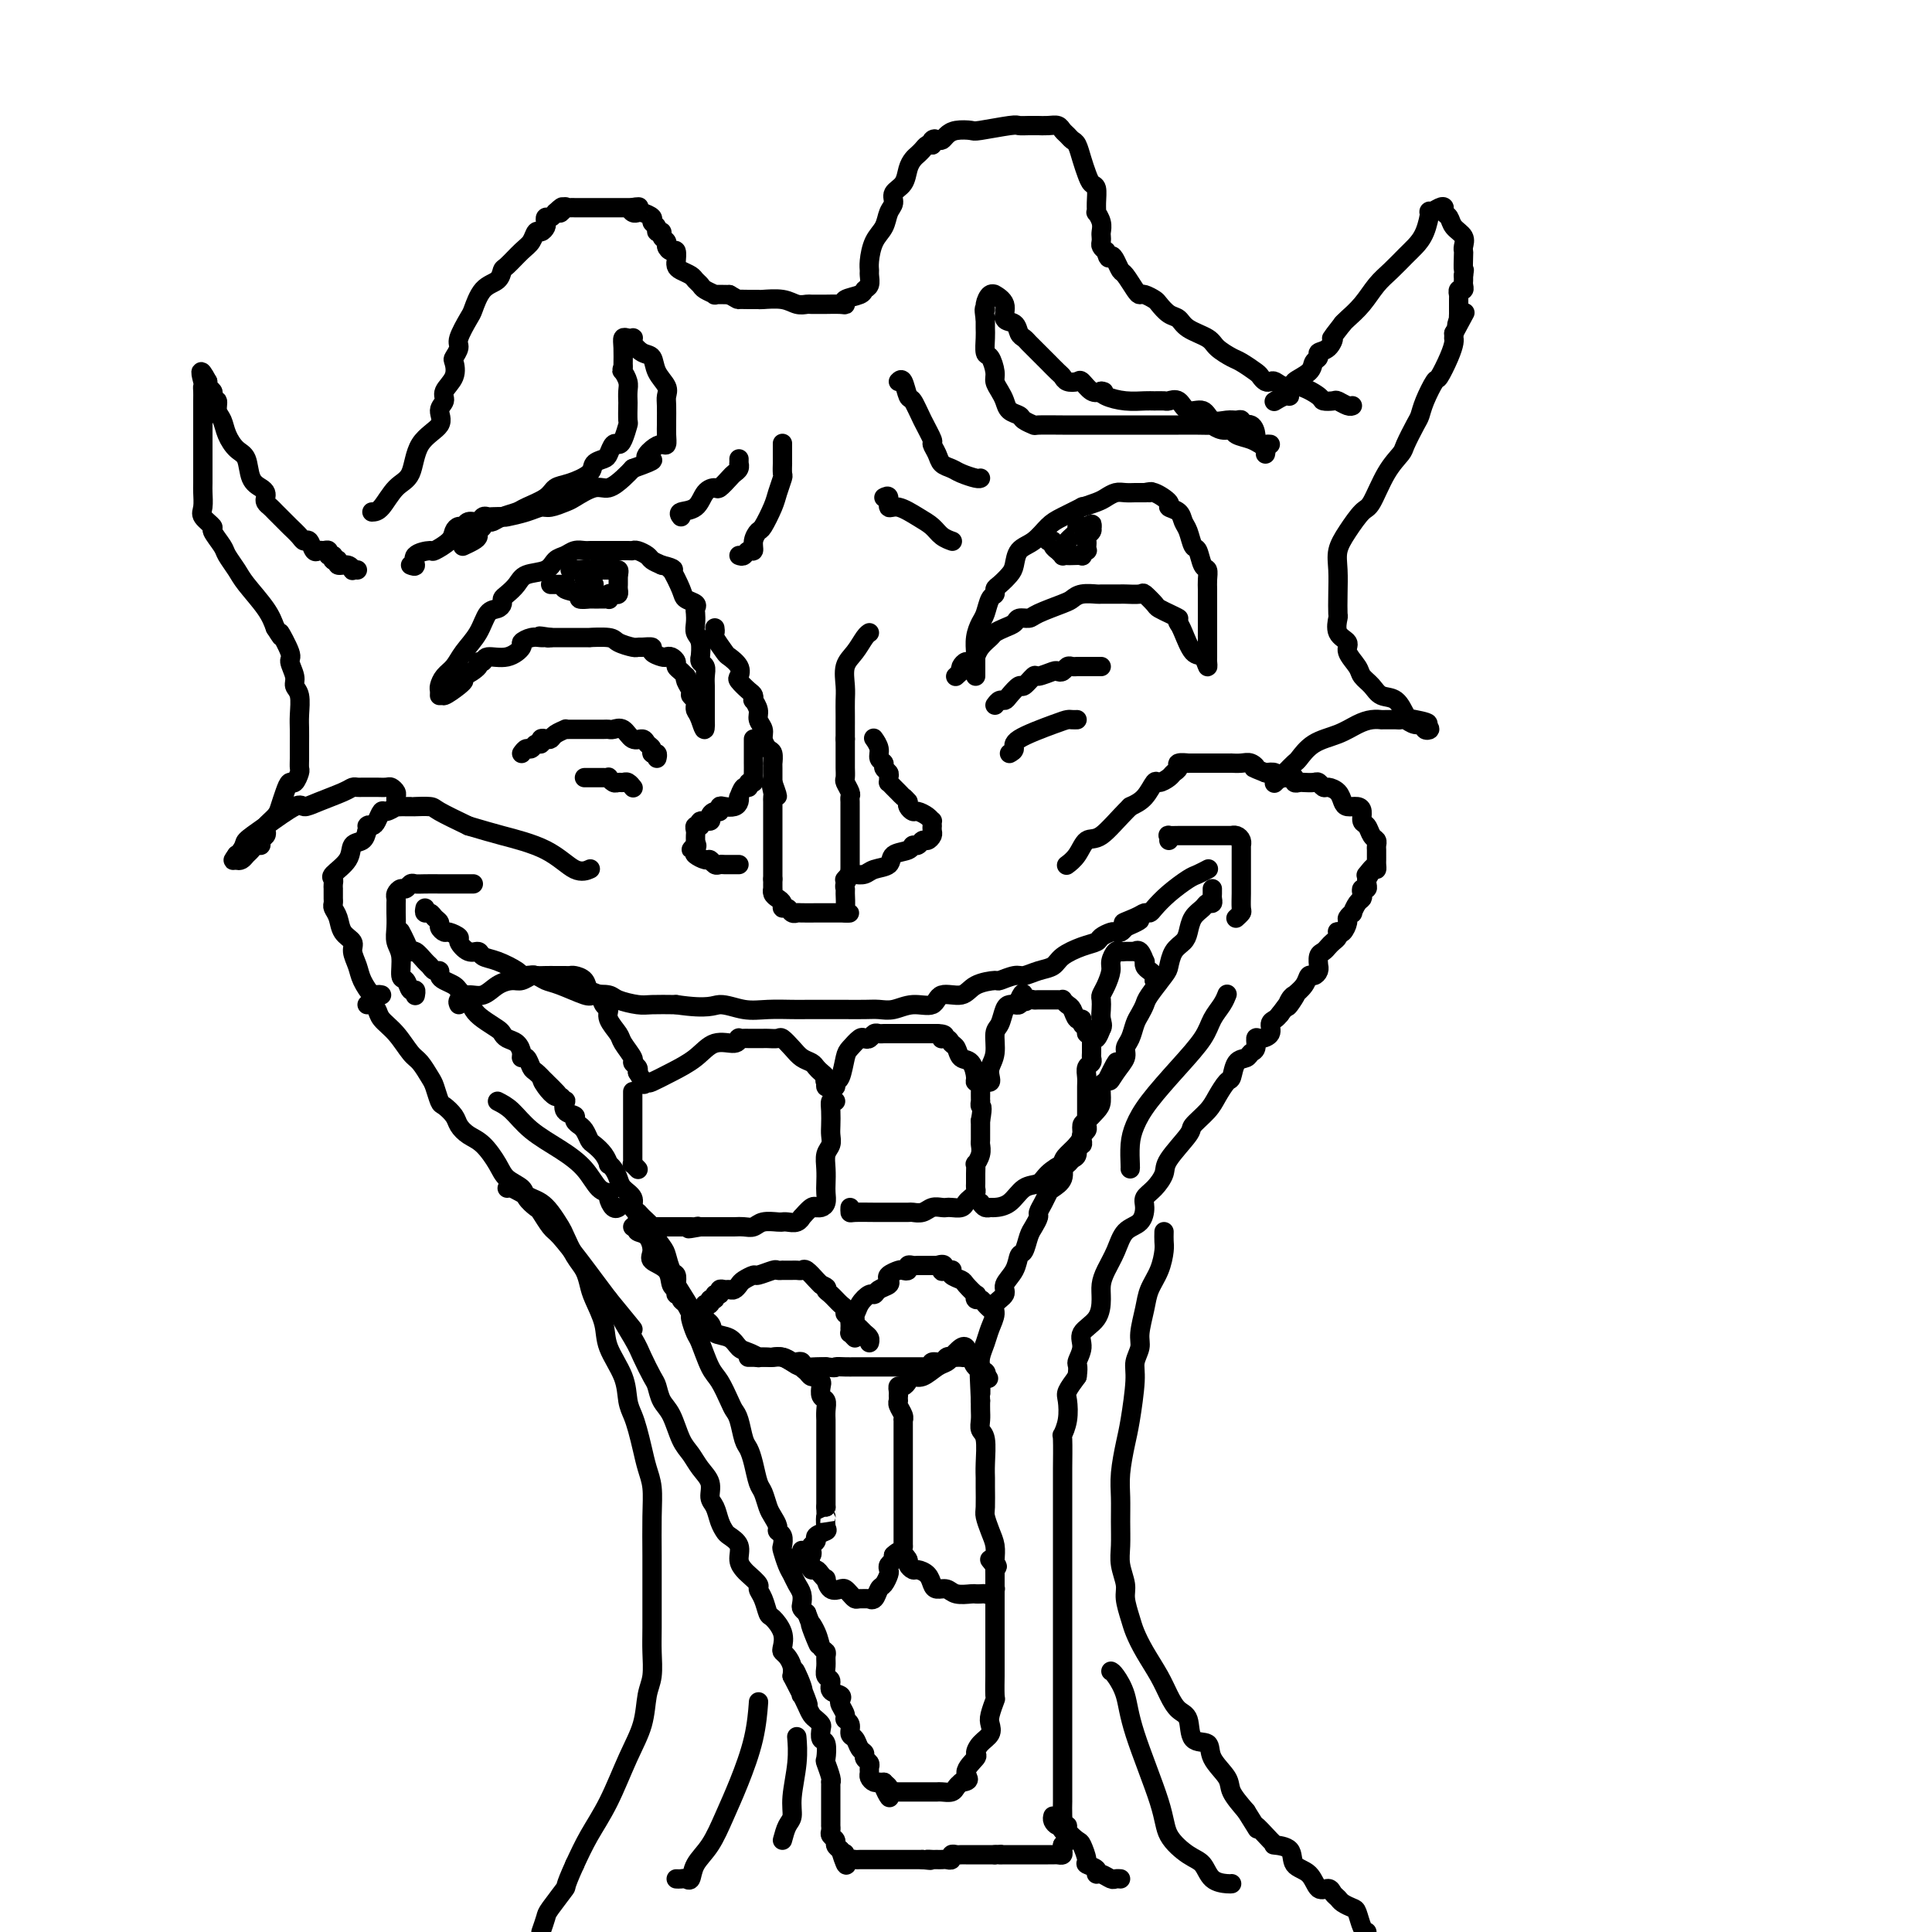 <svg viewBox='0 0 400 400' version='1.1' xmlns='http://www.w3.org/2000/svg' xmlns:xlink='http://www.w3.org/1999/xlink'><g fill='none' stroke='#000000' stroke-width='4' stroke-linecap='round' stroke-linejoin='round'><path d='M79,206c-0.364,-0.072 -0.729,-0.144 -1,0c-0.271,0.144 -0.449,0.506 -1,0c-0.551,-0.506 -1.475,-1.878 -2,-3c-0.525,-1.122 -0.651,-1.995 -1,-3c-0.349,-1.005 -0.920,-2.143 -1,-3c-0.080,-0.857 0.332,-1.434 0,-2c-0.332,-0.566 -1.410,-1.121 -2,-2c-0.590,-0.879 -0.694,-2.080 -1,-3c-0.306,-0.920 -0.814,-1.557 -1,-2c-0.186,-0.443 -0.050,-0.692 0,-1c0.050,-0.308 0.013,-0.674 0,-1c-0.013,-0.326 -0.003,-0.613 0,-1c0.003,-0.387 -0.002,-0.876 0,-1c0.002,-0.124 0.011,0.116 0,0c-0.011,-0.116 -0.043,-0.588 0,-1c0.043,-0.412 0.162,-0.764 0,-1c-0.162,-0.236 -0.604,-0.356 0,-1c0.604,-0.644 2.255,-1.812 3,-3c0.745,-1.188 0.585,-2.397 1,-3c0.415,-0.603 1.404,-0.601 2,-1c0.596,-0.399 0.798,-1.200 1,-2'/><path d='M76,172c1.035,-1.626 0.121,-1.191 0,-1c-0.121,0.191 0.550,0.138 1,0c0.450,-0.138 0.680,-0.363 1,-1c0.320,-0.637 0.730,-1.687 1,-2c0.270,-0.313 0.401,0.112 1,0c0.599,-0.112 1.666,-0.762 2,-1c0.334,-0.238 -0.064,-0.064 0,0c0.064,0.064 0.589,0.017 1,0c0.411,-0.017 0.709,-0.005 1,0c0.291,0.005 0.575,0.003 1,0c0.425,-0.003 0.992,-0.006 1,0c0.008,0.006 -0.544,0.022 0,0c0.544,-0.022 2.185,-0.083 3,0c0.815,0.083 0.804,0.309 2,1c1.196,0.691 3.598,1.845 6,3'/><path d='M97,171c3.290,0.955 4.514,1.341 7,2c2.486,0.659 6.233,1.589 9,3c2.767,1.411 4.553,3.303 6,4c1.447,0.697 2.556,0.199 3,0c0.444,-0.199 0.222,-0.100 0,0'/><path d='M76,208c0.450,0.018 0.900,0.037 1,0c0.100,-0.037 -0.149,-0.129 0,0c0.149,0.129 0.697,0.481 1,1c0.303,0.519 0.361,1.207 1,2c0.639,0.793 1.859,1.692 3,3c1.141,1.308 2.204,3.027 3,4c0.796,0.973 1.325,1.201 2,2c0.675,0.799 1.494,2.167 2,3c0.506,0.833 0.698,1.129 1,2c0.302,0.871 0.713,2.317 1,3c0.287,0.683 0.450,0.604 1,1c0.550,0.396 1.488,1.267 2,2c0.512,0.733 0.597,1.327 1,2c0.403,0.673 1.124,1.426 2,2c0.876,0.574 1.907,0.968 3,2c1.093,1.032 2.247,2.700 3,4c0.753,1.300 1.104,2.230 2,3c0.896,0.770 2.338,1.380 3,2c0.662,0.620 0.546,1.252 1,2c0.454,0.748 1.479,1.614 2,2c0.521,0.386 0.537,0.294 1,1c0.463,0.706 1.373,2.211 2,3c0.627,0.789 0.972,0.861 2,2c1.028,1.139 2.738,3.345 4,5c1.262,1.655 2.075,2.759 3,4c0.925,1.241 1.963,2.621 3,4'/><path d='M126,269c8.318,10.149 4.113,5.022 3,4c-1.113,-1.022 0.867,2.061 2,4c1.133,1.939 1.420,2.733 2,4c0.580,1.267 1.454,3.007 2,4c0.546,0.993 0.765,1.238 1,2c0.235,0.762 0.485,2.041 1,3c0.515,0.959 1.294,1.596 2,3c0.706,1.404 1.337,3.573 2,5c0.663,1.427 1.358,2.110 2,3c0.642,0.890 1.233,1.985 2,3c0.767,1.015 1.711,1.949 2,3c0.289,1.051 -0.079,2.217 0,3c0.079,0.783 0.603,1.181 1,2c0.397,0.819 0.666,2.057 1,3c0.334,0.943 0.734,1.591 1,2c0.266,0.409 0.399,0.581 1,1c0.601,0.419 1.671,1.086 2,2c0.329,0.914 -0.085,2.076 0,3c0.085,0.924 0.667,1.611 1,2c0.333,0.389 0.418,0.479 1,1c0.582,0.521 1.660,1.472 2,2c0.340,0.528 -0.059,0.633 0,1c0.059,0.367 0.576,0.995 1,2c0.424,1.005 0.754,2.388 1,3c0.246,0.612 0.408,0.453 1,1c0.592,0.547 1.612,1.799 2,3c0.388,1.201 0.143,2.352 0,3c-0.143,0.648 -0.183,0.792 0,1c0.183,0.208 0.588,0.479 1,1c0.412,0.521 0.832,1.292 1,2c0.168,0.708 0.084,1.354 0,2'/><path d='M164,347c6.045,11.980 2.159,2.928 1,0c-1.159,-2.928 0.411,0.266 1,2c0.589,1.734 0.199,2.009 0,2c-0.199,-0.009 -0.207,-0.300 0,0c0.207,0.300 0.630,1.193 1,2c0.370,0.807 0.687,1.530 1,2c0.313,0.470 0.624,0.687 1,1c0.376,0.313 0.819,0.722 1,1c0.181,0.278 0.100,0.426 0,1c-0.100,0.574 -0.219,1.576 0,2c0.219,0.424 0.777,0.272 1,1c0.223,0.728 0.112,2.338 0,3c-0.112,0.662 -0.226,0.377 0,1c0.226,0.623 0.793,2.155 1,3c0.207,0.845 0.056,1.005 0,1c-0.056,-0.005 -0.015,-0.175 0,0c0.015,0.175 0.004,0.694 0,1c-0.004,0.306 -0.001,0.400 0,1c0.001,0.600 0.000,1.706 0,2c-0.000,0.294 -0.000,-0.223 0,0c0.000,0.223 0.000,1.187 0,2c-0.000,0.813 -0.001,1.475 0,2c0.001,0.525 0.004,0.914 0,1c-0.004,0.086 -0.016,-0.132 0,0c0.016,0.132 0.060,0.613 0,1c-0.060,0.387 -0.222,0.681 0,1c0.222,0.319 0.829,0.663 1,1c0.171,0.337 -0.094,0.668 0,1c0.094,0.332 0.547,0.666 1,1'/><path d='M174,383c1.786,5.735 1.252,2.073 1,1c-0.252,-1.073 -0.222,0.445 0,1c0.222,0.555 0.636,0.149 1,0c0.364,-0.149 0.677,-0.040 1,0c0.323,0.040 0.655,0.011 1,0c0.345,-0.011 0.704,-0.003 1,0c0.296,0.003 0.531,0.001 1,0c0.469,-0.001 1.172,-0.000 2,0c0.828,0.000 1.781,0.000 2,0c0.219,-0.000 -0.296,-0.000 0,0c0.296,0.000 1.403,0.000 2,0c0.597,-0.000 0.685,-0.000 1,0c0.315,0.000 0.858,0.000 1,0c0.142,-0.000 -0.117,-0.000 0,0c0.117,0.000 0.608,0.000 1,0c0.392,-0.000 0.683,-0.000 1,0c0.317,0.000 0.658,0.000 1,0'/><path d='M191,385c2.792,0.309 1.273,0.083 1,0c-0.273,-0.083 0.700,-0.023 1,0c0.300,0.023 -0.073,0.007 0,0c0.073,-0.007 0.593,-0.006 1,0c0.407,0.006 0.700,0.016 1,0c0.300,-0.016 0.605,-0.057 1,0c0.395,0.057 0.879,0.211 1,0c0.121,-0.211 -0.123,-0.789 0,-1c0.123,-0.211 0.611,-0.057 1,0c0.389,0.057 0.678,0.015 1,0c0.322,-0.015 0.678,-0.004 1,0c0.322,0.004 0.611,0.001 1,0c0.389,-0.001 0.877,-0.000 1,0c0.123,0.000 -0.121,0.000 0,0c0.121,-0.000 0.607,-0.000 1,0c0.393,0.000 0.693,0.000 1,0c0.307,-0.000 0.621,-0.000 1,0c0.379,0.000 0.823,0.000 1,0c0.177,-0.000 0.089,-0.000 0,0'/><path d='M206,384c2.515,-0.155 1.304,-0.041 1,0c-0.304,0.041 0.300,0.011 1,0c0.700,-0.011 1.497,-0.003 2,0c0.503,0.003 0.713,0.001 1,0c0.287,-0.001 0.650,-0.000 1,0c0.350,0.000 0.685,0.000 1,0c0.315,-0.000 0.609,-0.000 1,0c0.391,0.000 0.878,0.000 1,0c0.122,-0.000 -0.122,-0.000 0,0c0.122,0.000 0.611,0.001 1,0c0.389,-0.001 0.679,-0.003 1,0c0.321,0.003 0.675,0.011 1,0c0.325,-0.011 0.623,-0.042 1,0c0.377,0.042 0.833,0.155 1,0c0.167,-0.155 0.045,-0.580 0,-1c-0.045,-0.420 -0.013,-0.834 0,-1c0.013,-0.166 0.006,-0.083 0,0'/><path d='M220,382c2.166,-0.947 0.580,-2.315 0,-3c-0.580,-0.685 -0.155,-0.687 0,-1c0.155,-0.313 0.042,-0.938 0,-2c-0.042,-1.062 -0.011,-2.563 0,-3c0.011,-0.437 0.003,0.188 0,0c-0.003,-0.188 -0.001,-1.190 0,-2c0.001,-0.810 0.000,-1.428 0,-2c-0.000,-0.572 -0.000,-1.099 0,-2c0.000,-0.901 0.000,-2.176 0,-3c-0.000,-0.824 -0.000,-1.197 0,-2c0.000,-0.803 0.000,-2.035 0,-3c-0.000,-0.965 -0.000,-1.663 0,-3c0.000,-1.337 0.000,-3.312 0,-4c-0.000,-0.688 -0.000,-0.090 0,-1c0.000,-0.910 -0.000,-3.329 0,-5c0.000,-1.671 0.000,-2.596 0,-4c-0.000,-1.404 -0.000,-3.288 0,-5c0.000,-1.712 0.000,-3.252 0,-5c-0.000,-1.748 -0.000,-3.705 0,-5c0.000,-1.295 0.000,-1.930 0,-3c-0.000,-1.070 -0.000,-2.575 0,-4c0.000,-1.425 0.000,-2.768 0,-4c-0.000,-1.232 -0.001,-2.352 0,-4c0.001,-1.648 0.004,-3.822 0,-5c-0.004,-1.178 -0.015,-1.359 0,-3c0.015,-1.641 0.055,-4.742 0,-6c-0.055,-1.258 -0.205,-0.671 0,-1c0.205,-0.329 0.766,-1.573 1,-3c0.234,-1.427 0.140,-3.038 0,-4c-0.140,-0.962 -0.326,-1.275 0,-2c0.326,-0.725 1.163,-1.863 2,-3'/><path d='M223,285c0.392,-2.548 -0.130,-2.419 0,-3c0.130,-0.581 0.910,-1.874 1,-3c0.090,-1.126 -0.510,-2.086 0,-3c0.510,-0.914 2.129,-1.783 3,-3c0.871,-1.217 0.995,-2.781 1,-4c0.005,-1.219 -0.108,-2.093 0,-3c0.108,-0.907 0.436,-1.846 1,-3c0.564,-1.154 1.365,-2.522 2,-4c0.635,-1.478 1.104,-3.066 2,-4c0.896,-0.934 2.220,-1.212 3,-2c0.780,-0.788 1.018,-2.084 1,-3c-0.018,-0.916 -0.291,-1.450 0,-2c0.291,-0.550 1.147,-1.115 2,-2c0.853,-0.885 1.702,-2.088 2,-3c0.298,-0.912 0.043,-1.531 1,-3c0.957,-1.469 3.125,-3.788 4,-5c0.875,-1.212 0.458,-1.317 1,-2c0.542,-0.683 2.042,-1.945 3,-3c0.958,-1.055 1.374,-1.904 2,-3c0.626,-1.096 1.463,-2.441 2,-3c0.537,-0.559 0.775,-0.334 1,-1c0.225,-0.666 0.438,-2.225 1,-3c0.562,-0.775 1.473,-0.768 2,-1c0.527,-0.232 0.671,-0.705 1,-1c0.329,-0.295 0.844,-0.411 1,-1c0.156,-0.589 -0.046,-1.649 0,-2c0.046,-0.351 0.341,0.008 1,0c0.659,-0.008 1.682,-0.384 2,-1c0.318,-0.616 -0.068,-1.474 0,-2c0.068,-0.526 0.591,-0.722 1,-1c0.409,-0.278 0.705,-0.639 1,-1'/><path d='M265,210c5.422,-7.372 2.976,-3.301 2,-2c-0.976,1.301 -0.483,-0.167 0,-1c0.483,-0.833 0.955,-1.032 1,-1c0.045,0.032 -0.338,0.293 0,0c0.338,-0.293 1.397,-1.140 2,-2c0.603,-0.860 0.750,-1.731 1,-2c0.250,-0.269 0.602,0.065 1,0c0.398,-0.065 0.842,-0.528 1,-1c0.158,-0.472 0.031,-0.953 0,-1c-0.031,-0.047 0.033,0.338 0,0c-0.033,-0.338 -0.163,-1.400 0,-2c0.163,-0.600 0.618,-0.739 1,-1c0.382,-0.261 0.690,-0.645 1,-1c0.310,-0.355 0.622,-0.682 1,-1c0.378,-0.318 0.823,-0.628 1,-1c0.177,-0.372 0.085,-0.806 0,-1c-0.085,-0.194 -0.162,-0.147 0,0c0.162,0.147 0.565,0.395 1,0c0.435,-0.395 0.904,-1.433 1,-2c0.096,-0.567 -0.181,-0.663 0,-1c0.181,-0.337 0.819,-0.916 1,-1c0.181,-0.084 -0.096,0.327 0,0c0.096,-0.327 0.565,-1.393 1,-2c0.435,-0.607 0.834,-0.754 1,-1c0.166,-0.246 0.097,-0.591 0,-1c-0.097,-0.409 -0.222,-0.883 0,-1c0.222,-0.117 0.790,0.122 1,0c0.210,-0.122 0.060,-0.606 0,-1c-0.060,-0.394 -0.030,-0.697 0,-1'/><path d='M283,182c2.740,-4.494 0.591,-1.729 0,-1c-0.591,0.729 0.378,-0.578 1,-1c0.622,-0.422 0.899,0.042 1,0c0.101,-0.042 0.027,-0.588 0,-1c-0.027,-0.412 -0.006,-0.688 0,-1c0.006,-0.312 -0.001,-0.660 0,-1c0.001,-0.340 0.012,-0.673 0,-1c-0.012,-0.327 -0.046,-0.650 0,-1c0.046,-0.350 0.170,-0.727 0,-1c-0.170,-0.273 -0.636,-0.441 -1,-1c-0.364,-0.559 -0.626,-1.508 -1,-2c-0.374,-0.492 -0.860,-0.526 -1,-1c-0.140,-0.474 0.066,-1.387 0,-2c-0.066,-0.613 -0.403,-0.925 -1,-1c-0.597,-0.075 -1.455,0.086 -2,0c-0.545,-0.086 -0.776,-0.419 -1,-1c-0.224,-0.581 -0.440,-1.410 -1,-2c-0.560,-0.590 -1.463,-0.943 -2,-1c-0.537,-0.057 -0.707,0.181 -1,0c-0.293,-0.181 -0.709,-0.779 -1,-1c-0.291,-0.221 -0.455,-0.063 -1,0c-0.545,0.063 -1.469,0.031 -2,0c-0.531,-0.031 -0.667,-0.061 -1,0c-0.333,0.061 -0.863,0.214 -1,0c-0.137,-0.214 0.119,-0.793 0,-1c-0.119,-0.207 -0.612,-0.042 -1,0c-0.388,0.042 -0.671,-0.040 -1,0c-0.329,0.040 -0.704,0.203 -1,0c-0.296,-0.203 -0.513,-0.772 -1,-1c-0.487,-0.228 -1.243,-0.114 -2,0'/><path d='M262,160c-3.510,-1.403 -2.284,-0.912 -2,-1c0.284,-0.088 -0.372,-0.756 -1,-1c-0.628,-0.244 -1.228,-0.065 -2,0c-0.772,0.065 -1.717,0.018 -2,0c-0.283,-0.018 0.097,-0.005 0,0c-0.097,0.005 -0.669,0.001 -1,0c-0.331,-0.001 -0.420,-0.000 -1,0c-0.580,0.000 -1.652,0.000 -2,0c-0.348,-0.000 0.028,0.000 0,0c-0.028,-0.000 -0.460,-0.001 -1,0c-0.540,0.001 -1.187,0.003 -2,0c-0.813,-0.003 -1.790,-0.012 -2,0c-0.210,0.012 0.348,0.044 0,0c-0.348,-0.044 -1.603,-0.165 -2,0c-0.397,0.165 0.063,0.616 0,1c-0.063,0.384 -0.649,0.701 -1,1c-0.351,0.299 -0.467,0.580 -1,1c-0.533,0.420 -1.483,0.979 -2,1c-0.517,0.021 -0.601,-0.494 -1,0c-0.399,0.494 -1.114,1.998 -2,3c-0.886,1.002 -1.943,1.501 -3,2'/><path d='M234,167c-2.748,2.731 -4.618,5.058 -6,6c-1.382,0.942 -2.278,0.500 -3,1c-0.722,0.500 -1.271,1.942 -2,3c-0.729,1.058 -1.637,1.731 -2,2c-0.363,0.269 -0.182,0.135 0,0'/><path d='M148,130c0.057,0.396 0.114,0.791 0,1c-0.114,0.209 -0.398,0.231 0,1c0.398,0.769 1.478,2.285 2,3c0.522,0.715 0.486,0.629 1,1c0.514,0.371 1.577,1.198 2,2c0.423,0.802 0.205,1.578 0,2c-0.205,0.422 -0.396,0.490 0,1c0.396,0.510 1.378,1.463 2,2c0.622,0.537 0.884,0.657 1,1c0.116,0.343 0.088,0.907 0,1c-0.088,0.093 -0.234,-0.285 0,0c0.234,0.285 0.850,1.232 1,2c0.150,0.768 -0.166,1.356 0,2c0.166,0.644 0.815,1.343 1,2c0.185,0.657 -0.094,1.271 0,2c0.094,0.729 0.561,1.572 1,2c0.439,0.428 0.850,0.442 1,1c0.150,0.558 0.040,1.659 0,2c-0.040,0.341 -0.011,-0.080 0,0c0.011,0.080 0.003,0.661 0,1c-0.003,0.339 -0.001,0.438 0,1c0.001,0.562 0.000,1.589 0,2c-0.000,0.411 -0.000,0.205 0,0'/><path d='M160,162c1.856,5.129 0.497,1.953 0,1c-0.497,-0.953 -0.133,0.318 0,1c0.133,0.682 0.036,0.774 0,1c-0.036,0.226 -0.010,0.585 0,1c0.010,0.415 0.003,0.884 0,1c-0.003,0.116 -0.001,-0.123 0,0c0.001,0.123 0.000,0.606 0,1c-0.000,0.394 -0.000,0.697 0,1c0.000,0.303 0.000,0.606 0,1c-0.000,0.394 -0.000,0.879 0,1c0.000,0.121 0.000,-0.121 0,0c-0.000,0.121 -0.000,0.606 0,1c0.000,0.394 0.000,0.697 0,1c-0.000,0.303 -0.000,0.606 0,1c0.000,0.394 0.000,0.879 0,1c-0.000,0.121 -0.000,-0.123 0,0c0.000,0.123 0.000,0.611 0,1c-0.000,0.389 -0.000,0.678 0,1c0.000,0.322 0.000,0.678 0,1c-0.000,0.322 -0.000,0.611 0,1c0.000,0.389 0.000,0.877 0,1c-0.000,0.123 -0.000,-0.121 0,0c0.000,0.121 0.000,0.606 0,1c-0.000,0.394 -0.000,0.697 0,1'/><path d='M160,182c0.001,3.256 0.003,1.397 0,1c-0.003,-0.397 -0.011,0.667 0,1c0.011,0.333 0.041,-0.064 0,0c-0.041,0.064 -0.151,0.591 0,1c0.151,0.409 0.565,0.702 1,1c0.435,0.298 0.891,0.602 1,1c0.109,0.398 -0.127,0.891 0,1c0.127,0.109 0.619,-0.167 1,0c0.381,0.167 0.651,0.777 1,1c0.349,0.223 0.776,0.060 1,0c0.224,-0.060 0.244,-0.016 1,0c0.756,0.016 2.248,0.004 3,0c0.752,-0.004 0.765,-0.001 1,0c0.235,0.001 0.692,0.000 1,0c0.308,-0.000 0.468,-0.000 1,0c0.532,0.000 1.438,0.000 2,0c0.562,-0.000 0.781,-0.000 1,0'/><path d='M175,189c1.701,0.016 0.455,0.055 0,0c-0.455,-0.055 -0.118,-0.203 0,-1c0.118,-0.797 0.018,-2.242 0,-3c-0.018,-0.758 0.048,-0.828 0,-1c-0.048,-0.172 -0.209,-0.445 0,-1c0.209,-0.555 0.788,-1.392 1,-2c0.212,-0.608 0.057,-0.989 0,-1c-0.057,-0.011 -0.015,0.347 0,0c0.015,-0.347 0.004,-1.399 0,-2c-0.004,-0.601 -0.001,-0.750 0,-1c0.001,-0.250 0.000,-0.599 0,-1c-0.000,-0.401 -0.000,-0.853 0,-1c0.000,-0.147 0.000,0.010 0,0c-0.000,-0.010 -0.000,-0.188 0,-1c0.000,-0.812 -0.000,-2.259 0,-3c0.000,-0.741 0.000,-0.776 0,-1c-0.000,-0.224 -0.000,-0.638 0,-1c0.000,-0.362 0.001,-0.673 0,-1c-0.001,-0.327 -0.004,-0.669 0,-1c0.004,-0.331 0.015,-0.651 0,-1c-0.015,-0.349 -0.057,-0.728 0,-1c0.057,-0.272 0.211,-0.439 0,-1c-0.211,-0.561 -0.789,-1.516 -1,-2c-0.211,-0.484 -0.057,-0.496 0,-1c0.057,-0.504 0.015,-1.500 0,-2c-0.015,-0.500 -0.004,-0.505 0,-1c0.004,-0.495 0.001,-1.479 0,-2c-0.001,-0.521 -0.000,-0.577 0,-1c0.000,-0.423 0.000,-1.211 0,-2'/><path d='M175,153c-0.000,-6.167 -0.002,-3.585 0,-3c0.002,0.585 0.006,-0.829 0,-2c-0.006,-1.171 -0.023,-2.100 0,-3c0.023,-0.900 0.087,-1.772 0,-3c-0.087,-1.228 -0.324,-2.812 0,-4c0.324,-1.188 1.211,-1.978 2,-3c0.789,-1.022 1.482,-2.275 2,-3c0.518,-0.725 0.862,-0.921 1,-1c0.138,-0.079 0.069,-0.039 0,0'/><path d='M156,153c-0.000,0.322 -0.000,0.645 0,1c0.000,0.355 0.000,0.743 0,1c-0.000,0.257 -0.000,0.383 0,1c0.000,0.617 0.001,1.725 0,2c-0.001,0.275 -0.004,-0.281 0,0c0.004,0.281 0.016,1.400 0,2c-0.016,0.600 -0.060,0.680 0,1c0.060,0.320 0.222,0.878 0,1c-0.222,0.122 -0.830,-0.192 -1,0c-0.170,0.192 0.099,0.891 0,1c-0.099,0.109 -0.564,-0.374 -1,0c-0.436,0.374 -0.841,1.603 -1,2c-0.159,0.397 -0.071,-0.038 0,0c0.071,0.038 0.125,0.550 0,1c-0.125,0.450 -0.428,0.838 -1,1c-0.572,0.162 -1.411,0.099 -2,0c-0.589,-0.099 -0.926,-0.233 -1,0c-0.074,0.233 0.116,0.832 0,1c-0.116,0.168 -0.538,-0.095 -1,0c-0.462,0.095 -0.965,0.546 -1,1c-0.035,0.454 0.397,0.909 0,1c-0.397,0.091 -1.623,-0.183 -2,0c-0.377,0.183 0.095,0.823 0,1c-0.095,0.177 -0.758,-0.107 -1,0c-0.242,0.107 -0.065,0.606 0,1c0.065,0.394 0.017,0.683 0,1c-0.017,0.317 -0.005,0.662 0,1c0.005,0.338 0.002,0.669 0,1'/><path d='M144,175c-1.709,1.807 -0.483,0.326 0,0c0.483,-0.326 0.223,0.505 0,1c-0.223,0.495 -0.411,0.654 0,1c0.411,0.346 1.419,0.877 2,1c0.581,0.123 0.733,-0.163 1,0c0.267,0.163 0.649,0.776 1,1c0.351,0.224 0.672,0.060 1,0c0.328,-0.060 0.662,-0.016 1,0c0.338,0.016 0.679,0.004 1,0c0.321,-0.004 0.622,-0.001 1,0c0.378,0.001 0.832,0.000 1,0c0.168,-0.000 0.048,-0.000 0,0c-0.048,0.000 -0.024,0.000 0,0'/><path d='M175,182c-0.097,0.111 -0.193,0.223 0,0c0.193,-0.223 0.676,-0.780 1,-1c0.324,-0.220 0.490,-0.104 1,0c0.510,0.104 1.362,0.197 2,0c0.638,-0.197 1.060,-0.684 2,-1c0.940,-0.316 2.398,-0.462 3,-1c0.602,-0.538 0.346,-1.469 1,-2c0.654,-0.531 2.216,-0.663 3,-1c0.784,-0.337 0.788,-0.878 1,-1c0.212,-0.122 0.631,0.175 1,0c0.369,-0.175 0.687,-0.821 1,-1c0.313,-0.179 0.620,0.111 1,0c0.380,-0.111 0.834,-0.622 1,-1c0.166,-0.378 0.045,-0.622 0,-1c-0.045,-0.378 -0.014,-0.889 0,-1c0.014,-0.111 0.011,0.176 0,0c-0.011,-0.176 -0.030,-0.817 0,-1c0.030,-0.183 0.109,0.092 0,0c-0.109,-0.092 -0.408,-0.549 -1,-1c-0.592,-0.451 -1.478,-0.894 -2,-1c-0.522,-0.106 -0.679,0.125 -1,0c-0.321,-0.125 -0.806,-0.607 -1,-1c-0.194,-0.393 -0.097,-0.696 0,-1'/><path d='M188,166c-0.951,-1.106 -0.829,-0.870 -1,-1c-0.171,-0.130 -0.635,-0.626 -1,-1c-0.365,-0.374 -0.633,-0.625 -1,-1c-0.367,-0.375 -0.835,-0.874 -1,-1c-0.165,-0.126 -0.029,0.121 0,0c0.029,-0.121 -0.049,-0.609 0,-1c0.049,-0.391 0.224,-0.685 0,-1c-0.224,-0.315 -0.848,-0.652 -1,-1c-0.152,-0.348 0.169,-0.706 0,-1c-0.169,-0.294 -0.829,-0.522 -1,-1c-0.171,-0.478 0.146,-1.206 0,-2c-0.146,-0.794 -0.756,-1.656 -1,-2c-0.244,-0.344 -0.122,-0.172 0,0'/><path d='M86,206c0.007,-0.035 0.013,-0.069 0,0c-0.013,0.069 -0.046,0.243 0,0c0.046,-0.243 0.171,-0.901 0,-1c-0.171,-0.099 -0.638,0.360 -1,0c-0.362,-0.360 -0.619,-1.541 -1,-2c-0.381,-0.459 -0.887,-0.196 -1,-1c-0.113,-0.804 0.166,-2.673 0,-4c-0.166,-1.327 -0.777,-2.110 -1,-3c-0.223,-0.890 -0.060,-1.888 0,-3c0.060,-1.112 0.015,-2.339 0,-3c-0.015,-0.661 -0.001,-0.755 0,-1c0.001,-0.245 -0.011,-0.639 0,-1c0.011,-0.361 0.044,-0.689 0,-1c-0.044,-0.311 -0.167,-0.605 0,-1c0.167,-0.395 0.623,-0.890 1,-1c0.377,-0.110 0.673,0.167 1,0c0.327,-0.167 0.683,-0.777 1,-1c0.317,-0.223 0.593,-0.060 1,0c0.407,0.060 0.944,0.016 2,0c1.056,-0.016 2.629,-0.004 3,0c0.371,0.004 -0.461,0.001 0,0c0.461,-0.001 2.215,-0.000 3,0c0.785,0.000 0.602,0.000 1,0c0.398,-0.000 1.376,-0.000 2,0c0.624,0.000 0.892,0.000 1,0c0.108,-0.000 0.054,-0.000 0,0'/><path d='M88,188c-0.092,0.446 -0.183,0.893 0,1c0.183,0.107 0.641,-0.125 1,0c0.359,0.125 0.620,0.607 1,1c0.380,0.393 0.880,0.697 1,1c0.120,0.303 -0.141,0.605 0,1c0.141,0.395 0.685,0.884 1,1c0.315,0.116 0.403,-0.142 1,0c0.597,0.142 1.703,0.682 2,1c0.297,0.318 -0.214,0.413 0,1c0.214,0.587 1.154,1.666 2,2c0.846,0.334 1.599,-0.079 2,0c0.401,0.079 0.449,0.648 1,1c0.551,0.352 1.604,0.486 3,1c1.396,0.514 3.136,1.409 4,2c0.864,0.591 0.851,0.878 1,1c0.149,0.122 0.460,0.079 1,0c0.540,-0.079 1.309,-0.193 2,0c0.691,0.193 1.306,0.692 2,1c0.694,0.308 1.468,0.425 3,1c1.532,0.575 3.821,1.608 5,2c1.179,0.392 1.248,0.144 2,0c0.752,-0.144 2.188,-0.182 3,0c0.812,0.182 1.001,0.585 2,1c0.999,0.415 2.807,0.843 4,1c1.193,0.157 1.769,0.045 3,0c1.231,-0.045 3.115,-0.022 5,0'/><path d='M140,208c6.902,1.022 7.658,0.078 9,0c1.342,-0.078 3.270,0.711 5,1c1.730,0.289 3.260,0.077 5,0c1.740,-0.077 3.688,-0.021 5,0c1.312,0.021 1.988,0.006 3,0c1.012,-0.006 2.361,-0.001 3,0c0.639,0.001 0.569,0.000 1,0c0.431,-0.000 1.364,0.001 2,0c0.636,-0.001 0.977,-0.005 2,0c1.023,0.005 2.729,0.017 4,0c1.271,-0.017 2.106,-0.065 3,0c0.894,0.065 1.846,0.244 3,0c1.154,-0.244 2.509,-0.909 4,-1c1.491,-0.091 3.118,0.392 4,0c0.882,-0.392 1.018,-1.659 2,-2c0.982,-0.341 2.809,0.244 4,0c1.191,-0.244 1.746,-1.319 3,-2c1.254,-0.681 3.206,-0.970 4,-1c0.794,-0.030 0.429,0.200 1,0c0.571,-0.200 2.076,-0.830 3,-1c0.924,-0.170 1.265,0.119 2,0c0.735,-0.119 1.864,-0.648 3,-1c1.136,-0.352 2.278,-0.528 3,-1c0.722,-0.472 1.023,-1.240 2,-2c0.977,-0.760 2.629,-1.510 4,-2c1.371,-0.490 2.461,-0.719 3,-1c0.539,-0.281 0.526,-0.614 1,-1c0.474,-0.386 1.436,-0.825 2,-1c0.564,-0.175 0.729,-0.086 1,0c0.271,0.086 0.649,0.167 1,0c0.351,-0.167 0.676,-0.584 1,-1'/><path d='M233,192c6.095,-2.658 1.334,-1.302 0,-1c-1.334,0.302 0.761,-0.449 2,-1c1.239,-0.551 1.624,-0.900 2,-1c0.376,-0.100 0.744,0.051 1,0c0.256,-0.051 0.402,-0.305 1,-1c0.598,-0.695 1.649,-1.833 3,-3c1.351,-1.167 3.001,-2.364 4,-3c0.999,-0.636 1.346,-0.710 2,-1c0.654,-0.290 1.615,-0.797 2,-1c0.385,-0.203 0.192,-0.101 0,0'/><path d='M242,174c0.046,-0.423 0.091,-0.845 0,-1c-0.091,-0.155 -0.320,-0.041 0,0c0.320,0.041 1.188,0.011 2,0c0.812,-0.011 1.568,-0.003 2,0c0.432,0.003 0.540,0.001 1,0c0.460,-0.001 1.271,-0.000 2,0c0.729,0.000 1.375,-0.001 2,0c0.625,0.001 1.229,0.003 2,0c0.771,-0.003 1.709,-0.011 2,0c0.291,0.011 -0.066,0.041 0,0c0.066,-0.041 0.553,-0.152 1,0c0.447,0.152 0.852,0.566 1,1c0.148,0.434 0.040,0.887 0,1c-0.040,0.113 -0.011,-0.115 0,0c0.011,0.115 0.003,0.571 0,1c-0.003,0.429 -0.001,0.829 0,1c0.001,0.171 0.001,0.111 0,1c-0.001,0.889 -0.004,2.725 0,4c0.004,1.275 0.015,1.988 0,3c-0.015,1.012 -0.056,2.323 0,3c0.056,0.677 0.207,0.721 0,1c-0.207,0.279 -0.774,0.794 -1,1c-0.226,0.206 -0.113,0.103 0,0'/><path d='M83,193c-0.087,-0.162 -0.174,-0.324 0,0c0.174,0.324 0.610,1.133 1,2c0.390,0.867 0.734,1.791 1,2c0.266,0.209 0.453,-0.299 1,0c0.547,0.299 1.452,1.404 2,2c0.548,0.596 0.737,0.685 1,1c0.263,0.315 0.599,0.858 1,1c0.401,0.142 0.867,-0.117 1,0c0.133,0.117 -0.067,0.609 0,1c0.067,0.391 0.399,0.681 1,1c0.601,0.319 1.470,0.666 2,1c0.530,0.334 0.721,0.656 1,1c0.279,0.344 0.645,0.712 1,1c0.355,0.288 0.697,0.497 1,1c0.303,0.503 0.567,1.301 1,2c0.433,0.699 1.037,1.300 2,2c0.963,0.700 2.286,1.500 3,2c0.714,0.500 0.817,0.698 1,1c0.183,0.302 0.444,0.706 1,1c0.556,0.294 1.406,0.478 2,1c0.594,0.522 0.932,1.382 1,2c0.068,0.618 -0.134,0.994 0,1c0.134,0.006 0.603,-0.359 1,0c0.397,0.359 0.722,1.443 1,2c0.278,0.557 0.508,0.588 1,1c0.492,0.412 1.246,1.206 2,2'/><path d='M113,224c4.670,4.769 1.346,1.191 0,0c-1.346,-1.191 -0.714,0.005 0,1c0.714,0.995 1.510,1.790 2,2c0.490,0.210 0.675,-0.165 1,0c0.325,0.165 0.790,0.870 1,1c0.210,0.130 0.165,-0.315 0,0c-0.165,0.315 -0.451,1.390 0,2c0.451,0.610 1.641,0.754 2,1c0.359,0.246 -0.111,0.595 0,1c0.111,0.405 0.802,0.867 1,1c0.198,0.133 -0.098,-0.064 0,0c0.098,0.064 0.591,0.389 1,1c0.409,0.611 0.736,1.508 1,2c0.264,0.492 0.466,0.579 1,1c0.534,0.421 1.400,1.176 2,2c0.600,0.824 0.933,1.715 1,2c0.067,0.285 -0.132,-0.037 0,0c0.132,0.037 0.595,0.433 1,1c0.405,0.567 0.753,1.304 1,2c0.247,0.696 0.393,1.351 1,2c0.607,0.649 1.673,1.291 2,2c0.327,0.709 -0.086,1.483 0,2c0.086,0.517 0.671,0.775 1,1c0.329,0.225 0.403,0.415 1,1c0.597,0.585 1.718,1.565 2,2c0.282,0.435 -0.275,0.325 0,1c0.275,0.675 1.380,2.134 2,3c0.620,0.866 0.754,1.139 1,2c0.246,0.861 0.605,2.309 1,3c0.395,0.691 0.827,0.626 1,1c0.173,0.374 0.086,1.187 0,2'/><path d='M140,266c4.415,6.975 1.953,3.411 1,2c-0.953,-1.411 -0.396,-0.669 0,0c0.396,0.669 0.630,1.264 1,2c0.370,0.736 0.876,1.611 1,2c0.124,0.389 -0.133,0.290 0,1c0.133,0.710 0.655,2.228 1,3c0.345,0.772 0.512,0.798 1,2c0.488,1.202 1.297,3.580 2,5c0.703,1.420 1.302,1.883 2,3c0.698,1.117 1.497,2.890 2,4c0.503,1.110 0.712,1.559 1,2c0.288,0.441 0.654,0.874 1,2c0.346,1.126 0.670,2.944 1,4c0.330,1.056 0.666,1.350 1,2c0.334,0.650 0.667,1.654 1,3c0.333,1.346 0.668,3.033 1,4c0.332,0.967 0.662,1.215 1,2c0.338,0.785 0.683,2.107 1,3c0.317,0.893 0.607,1.357 1,2c0.393,0.643 0.889,1.466 1,2c0.111,0.534 -0.163,0.780 0,1c0.163,0.220 0.765,0.415 1,1c0.235,0.585 0.104,1.560 0,2c-0.104,0.440 -0.182,0.344 0,1c0.182,0.656 0.623,2.063 1,3c0.377,0.937 0.689,1.403 1,2c0.311,0.597 0.622,1.326 1,2c0.378,0.674 0.823,1.294 1,2c0.177,0.706 0.086,1.498 0,2c-0.086,0.502 -0.167,0.715 0,1c0.167,0.285 0.584,0.643 1,1'/><path d='M167,334c4.355,11.184 1.741,5.142 1,3c-0.741,-2.142 0.390,-0.386 1,1c0.610,1.386 0.698,2.403 1,3c0.302,0.597 0.817,0.775 1,1c0.183,0.225 0.033,0.498 0,1c-0.033,0.502 0.051,1.234 0,2c-0.051,0.766 -0.238,1.568 0,2c0.238,0.432 0.900,0.496 1,1c0.100,0.504 -0.361,1.448 0,2c0.361,0.552 1.546,0.711 2,1c0.454,0.289 0.178,0.706 0,1c-0.178,0.294 -0.259,0.464 0,1c0.259,0.536 0.857,1.438 1,2c0.143,0.562 -0.169,0.784 0,1c0.169,0.216 0.820,0.425 1,1c0.180,0.575 -0.110,1.516 0,2c0.110,0.484 0.622,0.511 1,1c0.378,0.489 0.623,1.440 1,2c0.377,0.560 0.886,0.727 1,1c0.114,0.273 -0.166,0.650 0,1c0.166,0.350 0.779,0.672 1,1c0.221,0.328 0.049,0.662 0,1c-0.049,0.338 0.025,0.679 0,1c-0.025,0.321 -0.147,0.622 0,1c0.147,0.378 0.565,0.833 1,1c0.435,0.167 0.886,0.045 1,0c0.114,-0.045 -0.110,-0.013 0,0c0.110,0.013 0.555,0.006 1,0'/><path d='M183,369c2.411,5.657 0.439,2.300 0,1c-0.439,-1.300 0.656,-0.545 1,0c0.344,0.545 -0.061,0.878 0,1c0.061,0.122 0.590,0.033 1,0c0.410,-0.033 0.701,-0.009 1,0c0.299,0.009 0.605,0.002 1,0c0.395,-0.002 0.879,-0.001 1,0c0.121,0.001 -0.122,0.000 0,0c0.122,-0.000 0.610,-0.000 1,0c0.390,0.000 0.682,0.000 1,0c0.318,-0.000 0.662,-0.000 1,0c0.338,0.000 0.672,0.001 1,0c0.328,-0.001 0.651,-0.003 1,0c0.349,0.003 0.723,0.012 1,0c0.277,-0.012 0.456,-0.044 1,0c0.544,0.044 1.454,0.166 2,0c0.546,-0.166 0.727,-0.619 1,-1c0.273,-0.381 0.636,-0.691 1,-1'/><path d='M199,369c2.578,-0.280 1.024,-0.981 1,-2c-0.024,-1.019 1.482,-2.356 2,-3c0.518,-0.644 0.047,-0.594 0,-1c-0.047,-0.406 0.331,-1.269 1,-2c0.669,-0.731 1.629,-1.330 2,-2c0.371,-0.670 0.152,-1.410 0,-2c-0.152,-0.590 -0.237,-1.030 0,-2c0.237,-0.970 0.796,-2.471 1,-3c0.204,-0.529 0.055,-0.087 0,-1c-0.055,-0.913 -0.015,-3.182 0,-4c0.015,-0.818 0.004,-0.186 0,-1c-0.004,-0.814 -0.001,-3.075 0,-4c0.001,-0.925 0.000,-0.516 0,-1c-0.000,-0.484 -0.000,-1.862 0,-3c0.000,-1.138 -0.000,-2.037 0,-3c0.000,-0.963 0.001,-1.990 0,-3c-0.001,-1.010 -0.003,-2.002 0,-3c0.003,-0.998 0.011,-2.001 0,-3c-0.011,-0.999 -0.041,-1.995 0,-3c0.041,-1.005 0.155,-2.020 0,-3c-0.155,-0.980 -0.577,-1.925 -1,-3c-0.423,-1.075 -0.846,-2.281 -1,-3c-0.154,-0.719 -0.040,-0.952 0,-2c0.040,-1.048 0.007,-2.910 0,-4c-0.007,-1.090 0.012,-1.408 0,-2c-0.012,-0.592 -0.056,-1.457 0,-3c0.056,-1.543 0.211,-3.764 0,-5c-0.211,-1.236 -0.789,-1.486 -1,-2c-0.211,-0.514 -0.057,-1.292 0,-2c0.057,-0.708 0.016,-1.345 0,-2c-0.016,-0.655 -0.008,-1.327 0,-2'/><path d='M203,290c-0.463,-9.889 -0.121,-3.611 0,-2c0.121,1.611 0.021,-1.444 0,-3c-0.021,-1.556 0.037,-1.614 0,-2c-0.037,-0.386 -0.170,-1.100 0,-2c0.170,-0.900 0.642,-1.984 1,-3c0.358,-1.016 0.602,-1.962 1,-3c0.398,-1.038 0.951,-2.167 1,-3c0.049,-0.833 -0.404,-1.369 0,-2c0.404,-0.631 1.666,-1.358 2,-2c0.334,-0.642 -0.261,-1.201 0,-2c0.261,-0.799 1.379,-1.838 2,-3c0.621,-1.162 0.745,-2.448 1,-3c0.255,-0.552 0.642,-0.371 1,-1c0.358,-0.629 0.687,-2.069 1,-3c0.313,-0.931 0.609,-1.352 1,-2c0.391,-0.648 0.877,-1.521 1,-2c0.123,-0.479 -0.117,-0.564 0,-1c0.117,-0.436 0.591,-1.223 1,-2c0.409,-0.777 0.753,-1.545 1,-2c0.247,-0.455 0.398,-0.597 1,-1c0.602,-0.403 1.654,-1.066 2,-2c0.346,-0.934 -0.013,-2.138 0,-3c0.013,-0.862 0.398,-1.382 1,-2c0.602,-0.618 1.422,-1.335 2,-2c0.578,-0.665 0.915,-1.279 1,-2c0.085,-0.721 -0.083,-1.548 0,-2c0.083,-0.452 0.417,-0.527 1,-1c0.583,-0.473 1.414,-1.343 2,-2c0.586,-0.657 0.927,-1.100 1,-2c0.073,-0.900 -0.122,-2.257 0,-3c0.122,-0.743 0.561,-0.871 1,-1'/><path d='M229,224c3.757,-7.633 1.651,-2.716 1,-1c-0.651,1.716 0.154,0.229 1,-1c0.846,-1.229 1.732,-2.202 2,-3c0.268,-0.798 -0.082,-1.422 0,-2c0.082,-0.578 0.597,-1.111 1,-2c0.403,-0.889 0.693,-2.133 1,-3c0.307,-0.867 0.632,-1.358 1,-2c0.368,-0.642 0.780,-1.436 1,-2c0.220,-0.564 0.248,-0.900 1,-2c0.752,-1.100 2.229,-2.965 3,-4c0.771,-1.035 0.835,-1.239 1,-2c0.165,-0.761 0.429,-2.077 1,-3c0.571,-0.923 1.448,-1.453 2,-2c0.552,-0.547 0.779,-1.113 1,-2c0.221,-0.887 0.438,-2.097 1,-3c0.562,-0.903 1.471,-1.499 2,-2c0.529,-0.501 0.678,-0.909 1,-1c0.322,-0.091 0.818,0.133 1,0c0.182,-0.133 0.049,-0.623 0,-1c-0.049,-0.377 -0.013,-0.640 0,-1c0.013,-0.360 0.004,-0.817 0,-1c-0.004,-0.183 -0.002,-0.091 0,0'/><path d='M132,251c0.004,0.332 0.007,0.665 0,1c-0.007,0.335 -0.026,0.674 0,1c0.026,0.326 0.095,0.640 0,1c-0.095,0.360 -0.355,0.767 0,1c0.355,0.233 1.323,0.294 2,1c0.677,0.706 1.061,2.059 1,3c-0.061,0.941 -0.567,1.472 0,2c0.567,0.528 2.209,1.055 3,2c0.791,0.945 0.733,2.309 1,3c0.267,0.691 0.859,0.709 1,1c0.141,0.291 -0.168,0.854 0,1c0.168,0.146 0.812,-0.127 1,0c0.188,0.127 -0.082,0.654 0,1c0.082,0.346 0.515,0.511 1,1c0.485,0.489 1.022,1.301 2,2c0.978,0.699 2.397,1.286 3,2c0.603,0.714 0.390,1.554 1,2c0.610,0.446 2.042,0.498 3,1c0.958,0.502 1.440,1.455 2,2c0.560,0.545 1.196,0.682 2,1c0.804,0.318 1.777,0.816 2,1c0.223,0.184 -0.302,0.052 0,0c0.302,-0.052 1.431,-0.024 2,0c0.569,0.024 0.579,0.045 1,0c0.421,-0.045 1.254,-0.156 2,0c0.746,0.156 1.406,0.578 2,1c0.594,0.422 1.121,0.844 2,1c0.879,0.156 2.108,0.044 3,0c0.892,-0.044 1.446,-0.022 2,0'/><path d='M171,283c2.522,0.309 1.828,0.083 2,0c0.172,-0.083 1.210,-0.022 2,0c0.790,0.022 1.333,0.006 2,0c0.667,-0.006 1.459,-0.002 2,0c0.541,0.002 0.831,0.000 1,0c0.169,-0.000 0.215,-0.000 1,0c0.785,0.000 2.308,0.000 3,0c0.692,-0.000 0.553,-0.000 1,0c0.447,0.000 1.482,0.000 2,0c0.518,-0.000 0.521,-0.000 1,0c0.479,0.000 1.435,0.001 2,0c0.565,-0.001 0.738,-0.004 1,0c0.262,0.004 0.613,0.016 1,0c0.387,-0.016 0.810,-0.061 1,0c0.190,0.061 0.146,0.226 0,0c-0.146,-0.226 -0.395,-0.843 0,-1c0.395,-0.157 1.433,0.147 2,0c0.567,-0.147 0.663,-0.743 1,-1c0.337,-0.257 0.913,-0.174 1,0c0.087,0.174 -0.317,0.438 0,0c0.317,-0.438 1.355,-1.580 2,-2c0.645,-0.420 0.899,-0.120 1,0c0.101,0.120 0.051,0.060 0,0'/><path d='M95,208c-0.154,-0.295 -0.308,-0.591 0,-1c0.308,-0.409 1.079,-0.932 2,-1c0.921,-0.068 1.991,0.318 3,0c1.009,-0.318 1.957,-1.339 3,-2c1.043,-0.661 2.180,-0.962 3,-1c0.820,-0.038 1.323,0.186 2,0c0.677,-0.186 1.529,-0.782 2,-1c0.471,-0.218 0.560,-0.058 1,0c0.440,0.058 1.231,0.016 2,0c0.769,-0.016 1.514,-0.005 2,0c0.486,0.005 0.712,0.003 1,0c0.288,-0.003 0.640,-0.008 1,0c0.360,0.008 0.730,0.028 1,0c0.270,-0.028 0.439,-0.106 1,0c0.561,0.106 1.514,0.395 2,1c0.486,0.605 0.507,1.526 1,2c0.493,0.474 1.460,0.501 2,1c0.540,0.499 0.654,1.469 1,2c0.346,0.531 0.924,0.622 1,1c0.076,0.378 -0.348,1.043 0,2c0.348,0.957 1.470,2.207 2,3c0.530,0.793 0.468,1.130 1,2c0.532,0.870 1.658,2.275 2,3c0.342,0.725 -0.100,0.772 0,1c0.100,0.228 0.743,0.637 1,1c0.257,0.363 0.129,0.682 0,1'/><path d='M132,222c2.181,3.553 1.132,2.436 1,2c-0.132,-0.436 0.652,-0.191 1,0c0.348,0.191 0.261,0.329 1,0c0.739,-0.329 2.303,-1.125 4,-2c1.697,-0.875 3.526,-1.828 5,-3c1.474,-1.172 2.594,-2.563 4,-3c1.406,-0.437 3.097,0.079 4,0c0.903,-0.079 1.019,-0.753 1,-1c-0.019,-0.247 -0.174,-0.066 0,0c0.174,0.066 0.675,0.018 1,0c0.325,-0.018 0.472,-0.004 1,0c0.528,0.004 1.436,-0.000 2,0c0.564,0.000 0.784,0.006 1,0c0.216,-0.006 0.428,-0.023 1,0c0.572,0.023 1.505,0.086 2,0c0.495,-0.086 0.552,-0.321 1,0c0.448,0.321 1.286,1.199 2,2c0.714,0.801 1.305,1.524 2,2c0.695,0.476 1.493,0.705 2,1c0.507,0.295 0.724,0.656 1,1c0.276,0.344 0.613,0.669 1,1c0.387,0.331 0.825,0.666 1,1c0.175,0.334 0.088,0.667 0,1'/><path d='M171,224c1.544,1.409 0.404,0.431 0,0c-0.404,-0.431 -0.070,-0.315 0,0c0.070,0.315 -0.122,0.831 0,1c0.122,0.169 0.558,-0.007 1,0c0.442,0.007 0.891,0.196 1,0c0.109,-0.196 -0.122,-0.778 0,-1c0.122,-0.222 0.596,-0.084 1,-1c0.404,-0.916 0.738,-2.885 1,-4c0.262,-1.115 0.451,-1.374 1,-2c0.549,-0.626 1.457,-1.618 2,-2c0.543,-0.382 0.723,-0.155 1,0c0.277,0.155 0.653,0.238 1,0c0.347,-0.238 0.666,-0.796 1,-1c0.334,-0.204 0.684,-0.055 1,0c0.316,0.055 0.599,0.015 1,0c0.401,-0.015 0.920,-0.004 1,0c0.080,0.004 -0.278,0.001 0,0c0.278,-0.001 1.191,-0.000 2,0c0.809,0.000 1.513,0.000 2,0c0.487,-0.000 0.757,-0.000 1,0c0.243,0.000 0.460,0.000 1,0c0.540,-0.000 1.402,-0.000 2,0c0.598,0.000 0.930,0.000 1,0c0.070,-0.000 -0.123,-0.000 0,0c0.123,0.000 0.561,0.000 1,0'/><path d='M194,214c2.654,0.086 1.287,0.801 1,1c-0.287,0.199 0.504,-0.117 1,0c0.496,0.117 0.697,0.669 1,1c0.303,0.331 0.707,0.443 1,1c0.293,0.557 0.475,1.561 1,2c0.525,0.439 1.394,0.314 2,1c0.606,0.686 0.950,2.184 1,3c0.050,0.816 -0.193,0.951 0,1c0.193,0.049 0.823,0.011 1,0c0.177,-0.011 -0.097,0.006 0,0c0.097,-0.006 0.566,-0.034 1,0c0.434,0.034 0.833,0.128 1,0c0.167,-0.128 0.100,-0.480 0,-1c-0.100,-0.520 -0.234,-1.207 0,-2c0.234,-0.793 0.836,-1.691 1,-3c0.164,-1.309 -0.111,-3.031 0,-4c0.111,-0.969 0.608,-1.187 1,-2c0.392,-0.813 0.680,-2.221 1,-3c0.320,-0.779 0.673,-0.931 1,-1c0.327,-0.069 0.626,-0.057 1,0c0.374,0.057 0.821,0.159 1,0c0.179,-0.159 0.089,-0.580 0,-1'/><path d='M211,207c1.108,-2.630 0.878,-0.705 1,0c0.122,0.705 0.596,0.189 1,0c0.404,-0.189 0.738,-0.051 1,0c0.262,0.051 0.452,0.014 1,0c0.548,-0.014 1.452,-0.005 2,0c0.548,0.005 0.738,0.005 1,0c0.262,-0.005 0.595,-0.014 1,0c0.405,0.014 0.882,0.050 1,0c0.118,-0.050 -0.122,-0.186 0,0c0.122,0.186 0.606,0.694 1,1c0.394,0.306 0.698,0.410 1,1c0.302,0.590 0.602,1.665 1,2c0.398,0.335 0.895,-0.069 1,0c0.105,0.069 -0.183,0.610 0,1c0.183,0.390 0.837,0.628 1,1c0.163,0.372 -0.163,0.879 0,1c0.163,0.121 0.817,-0.143 1,0c0.183,0.143 -0.105,0.692 0,1c0.105,0.308 0.601,0.374 1,0c0.399,-0.374 0.699,-1.187 1,-2'/><path d='M228,213c0.465,-0.516 0.127,-1.306 0,-2c-0.127,-0.694 -0.044,-1.292 0,-2c0.044,-0.708 0.050,-1.526 0,-2c-0.050,-0.474 -0.154,-0.604 0,-1c0.154,-0.396 0.566,-1.059 1,-2c0.434,-0.941 0.890,-2.161 1,-3c0.110,-0.839 -0.125,-1.297 0,-2c0.125,-0.703 0.612,-1.653 1,-2c0.388,-0.347 0.678,-0.092 1,0c0.322,0.092 0.678,0.023 1,0c0.322,-0.023 0.612,0.002 1,0c0.388,-0.002 0.875,-0.029 1,0c0.125,0.029 -0.111,0.116 0,0c0.111,-0.116 0.568,-0.434 1,0c0.432,0.434 0.837,1.622 1,2c0.163,0.378 0.082,-0.053 0,0c-0.082,0.053 -0.166,0.592 0,1c0.166,0.408 0.583,0.687 1,1c0.417,0.313 0.833,0.661 1,1c0.167,0.339 0.083,0.670 0,1'/><path d='M239,203c1.333,1.000 0.667,0.500 0,0'/><path d='M131,226c-0.000,0.302 -0.000,0.605 0,1c0.000,0.395 0.000,0.883 0,1c-0.000,0.117 -0.000,-0.137 0,0c0.000,0.137 0.000,0.667 0,1c-0.000,0.333 -0.000,0.471 0,1c0.000,0.529 0.000,1.451 0,2c-0.000,0.549 -0.000,0.725 0,1c0.000,0.275 0.000,0.647 0,1c-0.000,0.353 -0.000,0.686 0,1c0.000,0.314 0.000,0.609 0,1c-0.000,0.391 -0.000,0.878 0,1c0.000,0.122 0.000,-0.121 0,0c-0.000,0.121 -0.001,0.606 0,1c0.001,0.394 0.004,0.698 0,1c-0.004,0.302 -0.015,0.603 0,1c0.015,0.397 0.056,0.890 0,1c-0.056,0.110 -0.207,-0.163 0,0c0.207,0.163 0.774,0.761 1,1c0.226,0.239 0.113,0.120 0,0'/><path d='M173,228c-0.422,-0.148 -0.844,-0.296 -1,0c-0.156,0.296 -0.046,1.037 0,2c0.046,0.963 0.026,2.147 0,3c-0.026,0.853 -0.060,1.373 0,2c0.060,0.627 0.212,1.361 0,2c-0.212,0.639 -0.788,1.183 -1,2c-0.212,0.817 -0.060,1.907 0,3c0.060,1.093 0.026,2.187 0,3c-0.026,0.813 -0.045,1.343 0,2c0.045,0.657 0.154,1.442 0,2c-0.154,0.558 -0.571,0.889 -1,1c-0.429,0.111 -0.871,0.000 -1,0c-0.129,-0.000 0.054,0.109 0,0c-0.054,-0.109 -0.347,-0.436 -1,0c-0.653,0.436 -1.667,1.633 -2,2c-0.333,0.367 0.016,-0.098 0,0c-0.016,0.098 -0.398,0.759 -1,1c-0.602,0.241 -1.425,0.064 -2,0c-0.575,-0.064 -0.902,-0.013 -1,0c-0.098,0.013 0.035,-0.011 0,0c-0.035,0.011 -0.237,0.055 -1,0c-0.763,-0.055 -2.087,-0.211 -3,0c-0.913,0.211 -1.415,0.789 -2,1c-0.585,0.211 -1.255,0.057 -2,0c-0.745,-0.057 -1.567,-0.015 -2,0c-0.433,0.015 -0.477,0.004 -1,0c-0.523,-0.004 -1.525,-0.001 -2,0c-0.475,0.001 -0.421,0.000 -1,0c-0.579,-0.000 -1.789,-0.000 -3,0'/><path d='M145,254c-4.253,0.774 -1.884,0.207 -1,0c0.884,-0.207 0.283,-0.056 0,0c-0.283,0.056 -0.246,0.015 -1,0c-0.754,-0.015 -2.297,-0.004 -3,0c-0.703,0.004 -0.566,0.001 -1,0c-0.434,-0.001 -1.439,-0.000 -2,0c-0.561,0.000 -0.679,0.000 -1,0c-0.321,-0.000 -0.846,-0.000 -1,0c-0.154,0.000 0.064,0.000 0,0c-0.064,-0.000 -0.409,-0.000 -1,0c-0.591,0.000 -1.426,0.000 -2,0c-0.574,-0.000 -0.885,-0.000 -1,0c-0.115,0.000 -0.033,0.000 0,0c0.033,-0.000 0.016,-0.000 0,0'/><path d='M176,250c-0.016,0.423 -0.031,0.845 0,1c0.031,0.155 0.110,0.042 1,0c0.890,-0.042 2.591,-0.011 4,0c1.409,0.011 2.527,0.004 3,0c0.473,-0.004 0.300,-0.005 1,0c0.700,0.005 2.271,0.015 3,0c0.729,-0.015 0.615,-0.057 1,0c0.385,0.057 1.268,0.211 2,0c0.732,-0.211 1.313,-0.788 2,-1c0.687,-0.212 1.479,-0.060 2,0c0.521,0.060 0.769,0.027 1,0c0.231,-0.027 0.444,-0.049 1,0c0.556,0.049 1.455,0.168 2,0c0.545,-0.168 0.734,-0.622 1,-1c0.266,-0.378 0.607,-0.681 1,-1c0.393,-0.319 0.838,-0.654 1,-1c0.162,-0.346 0.042,-0.704 0,-1c-0.042,-0.296 -0.008,-0.530 0,-1c0.008,-0.470 -0.012,-1.177 0,-2c0.012,-0.823 0.056,-1.764 0,-2c-0.056,-0.236 -0.211,0.232 0,0c0.211,-0.232 0.789,-1.164 1,-2c0.211,-0.836 0.057,-1.574 0,-2c-0.057,-0.426 -0.015,-0.538 0,-1c0.015,-0.462 0.004,-1.275 0,-2c-0.004,-0.725 -0.002,-1.363 0,-2'/><path d='M203,232c0.619,-3.400 0.166,-2.901 0,-3c-0.166,-0.099 -0.044,-0.797 0,-1c0.044,-0.203 0.012,0.090 0,0c-0.012,-0.090 -0.003,-0.563 0,-1c0.003,-0.437 0.001,-0.839 0,-1c-0.001,-0.161 -0.000,-0.080 0,0'/><path d='M203,249c0.320,0.425 0.641,0.849 1,1c0.359,0.151 0.758,0.028 1,0c0.242,-0.028 0.329,0.040 1,0c0.671,-0.040 1.928,-0.186 3,-1c1.072,-0.814 1.961,-2.294 3,-3c1.039,-0.706 2.229,-0.637 3,-1c0.771,-0.363 1.125,-1.157 2,-2c0.875,-0.843 2.272,-1.736 3,-2c0.728,-0.264 0.787,0.102 1,0c0.213,-0.102 0.579,-0.671 1,-1c0.421,-0.329 0.896,-0.417 1,-1c0.104,-0.583 -0.165,-1.662 0,-2c0.165,-0.338 0.762,0.064 1,0c0.238,-0.064 0.116,-0.595 0,-1c-0.116,-0.405 -0.227,-0.684 0,-1c0.227,-0.316 0.793,-0.668 1,-1c0.207,-0.332 0.055,-0.645 0,-1c-0.055,-0.355 -0.015,-0.752 0,-1c0.015,-0.248 0.003,-0.346 0,-1c-0.003,-0.654 0.003,-1.863 0,-3c-0.003,-1.137 -0.015,-2.203 0,-3c0.015,-0.797 0.057,-1.326 0,-2c-0.057,-0.674 -0.211,-1.495 0,-2c0.211,-0.505 0.789,-0.696 1,-1c0.211,-0.304 0.057,-0.721 0,-1c-0.057,-0.279 -0.015,-0.421 0,-1c0.015,-0.579 0.004,-1.594 0,-2c-0.004,-0.406 -0.002,-0.203 0,0'/><path d='M155,281c-0.081,0.000 -0.162,0.000 0,0c0.162,-0.000 0.569,-0.000 1,0c0.431,0.000 0.888,0.000 1,0c0.112,-0.000 -0.122,-0.001 0,0c0.122,0.001 0.600,0.004 1,0c0.400,-0.004 0.723,-0.015 1,0c0.277,0.015 0.509,0.056 1,0c0.491,-0.056 1.241,-0.208 2,0c0.759,0.208 1.527,0.776 2,1c0.473,0.224 0.652,0.102 1,0c0.348,-0.102 0.867,-0.186 1,0c0.133,0.186 -0.118,0.642 0,1c0.118,0.358 0.606,0.620 1,1c0.394,0.380 0.693,0.879 1,1c0.307,0.121 0.622,-0.137 1,0c0.378,0.137 0.819,0.669 1,1c0.181,0.331 0.101,0.460 0,1c-0.101,0.540 -0.223,1.491 0,2c0.223,0.509 0.792,0.578 1,1c0.208,0.422 0.056,1.199 0,2c-0.056,0.801 -0.015,1.628 0,2c0.015,0.372 0.004,0.289 0,1c-0.004,0.711 -0.001,2.216 0,3c0.001,0.784 0.000,0.847 0,1c-0.000,0.153 -0.000,0.397 0,1c0.000,0.603 0.000,1.565 0,2c-0.000,0.435 -0.000,0.343 0,1c0.000,0.657 0.000,2.063 0,3c-0.000,0.937 -0.000,1.406 0,2c0.000,0.594 0.000,1.313 0,2c-0.000,0.687 -0.000,1.344 0,2'/><path d='M171,312c0.164,4.367 0.073,2.283 0,2c-0.073,-0.283 -0.128,1.233 0,2c0.128,0.767 0.441,0.783 0,1c-0.441,0.217 -1.634,0.636 -2,1c-0.366,0.364 0.094,0.675 0,1c-0.094,0.325 -0.743,0.665 -1,1c-0.257,0.335 -0.121,0.664 0,1c0.121,0.336 0.228,0.678 0,1c-0.228,0.322 -0.792,0.625 -1,1c-0.208,0.375 -0.059,0.821 0,1c0.059,0.179 0.030,0.089 0,0'/><path d='M166,321c-0.081,0.331 -0.162,0.662 0,1c0.162,0.338 0.568,0.682 1,1c0.432,0.318 0.890,0.611 1,1c0.110,0.389 -0.129,0.873 0,1c0.129,0.127 0.625,-0.102 1,0c0.375,0.102 0.629,0.535 1,1c0.371,0.465 0.859,0.961 1,1c0.141,0.039 -0.064,-0.379 0,0c0.064,0.379 0.399,1.555 1,2c0.601,0.445 1.469,0.158 2,0c0.531,-0.158 0.724,-0.186 1,0c0.276,0.186 0.633,0.585 1,1c0.367,0.415 0.742,0.845 1,1c0.258,0.155 0.398,0.034 1,0c0.602,-0.034 1.667,0.017 2,0c0.333,-0.017 -0.065,-0.102 0,0c0.065,0.102 0.592,0.392 1,0c0.408,-0.392 0.697,-1.467 1,-2c0.303,-0.533 0.621,-0.524 1,-1c0.379,-0.476 0.820,-1.437 1,-2c0.180,-0.563 0.100,-0.728 0,-1c-0.100,-0.272 -0.219,-0.650 0,-1c0.219,-0.350 0.777,-0.671 1,-1c0.223,-0.329 0.112,-0.664 0,-1'/><path d='M185,322c1.421,-1.379 0.972,-0.327 1,0c0.028,0.327 0.531,-0.071 1,0c0.469,0.071 0.903,0.609 1,1c0.097,0.391 -0.143,0.633 0,1c0.143,0.367 0.667,0.859 1,1c0.333,0.141 0.474,-0.068 1,0c0.526,0.068 1.438,0.414 2,1c0.562,0.586 0.774,1.411 1,2c0.226,0.589 0.466,0.942 1,1c0.534,0.058 1.361,-0.181 2,0c0.639,0.181 1.088,0.780 2,1c0.912,0.220 2.286,0.060 3,0c0.714,-0.060 0.770,-0.020 1,0c0.230,0.020 0.636,0.020 1,0c0.364,-0.020 0.686,-0.061 1,0c0.314,0.061 0.620,0.224 1,0c0.380,-0.224 0.834,-0.836 1,-1c0.166,-0.164 0.045,0.121 0,0c-0.045,-0.121 -0.012,-0.648 0,-1c0.012,-0.352 0.003,-0.529 0,-1c-0.003,-0.471 -0.002,-1.235 0,-2'/><path d='M206,325c0.833,-0.940 0.417,-0.792 0,-1c-0.417,-0.208 -0.833,-0.774 -1,-1c-0.167,-0.226 -0.083,-0.113 0,0'/><path d='M188,323c-0.423,-0.167 -0.845,-0.334 -1,-1c-0.155,-0.666 -0.041,-1.831 0,-2c0.041,-0.169 0.011,0.656 0,0c-0.011,-0.656 -0.003,-2.795 0,-4c0.003,-1.205 0.001,-1.478 0,-3c-0.001,-1.522 -0.000,-4.295 0,-6c0.000,-1.705 0.000,-2.343 0,-3c-0.000,-0.657 0.000,-1.332 0,-2c-0.000,-0.668 -0.000,-1.327 0,-2c0.000,-0.673 0.001,-1.359 0,-2c-0.001,-0.641 -0.004,-1.236 0,-2c0.004,-0.764 0.015,-1.697 0,-2c-0.015,-0.303 -0.057,0.024 0,0c0.057,-0.024 0.211,-0.399 0,-1c-0.211,-0.601 -0.789,-1.429 -1,-2c-0.211,-0.571 -0.057,-0.884 0,-1c0.057,-0.116 0.016,-0.033 0,0c-0.016,0.033 -0.008,0.017 0,0'/><path d='M186,289c0.024,-0.304 0.047,-0.607 0,-1c-0.047,-0.393 -0.165,-0.874 0,-1c0.165,-0.126 0.614,0.103 1,0c0.386,-0.103 0.709,-0.538 1,-1c0.291,-0.462 0.551,-0.951 1,-1c0.449,-0.049 1.086,0.341 2,0c0.914,-0.341 2.104,-1.412 3,-2c0.896,-0.588 1.497,-0.694 2,-1c0.503,-0.306 0.908,-0.814 1,-1c0.092,-0.186 -0.130,-0.052 0,0c0.130,0.052 0.611,0.021 1,0c0.389,-0.021 0.686,-0.031 1,0c0.314,0.031 0.644,0.103 1,0c0.356,-0.103 0.736,-0.381 1,0c0.264,0.381 0.411,1.422 1,2c0.589,0.578 1.620,0.694 2,1c0.380,0.306 0.109,0.802 0,1c-0.109,0.198 -0.054,0.099 0,0'/><path d='M204,285c1.167,0.667 0.583,0.333 0,0'/><path d='M146,271c-0.122,-0.455 -0.244,-0.911 0,-1c0.244,-0.089 0.854,0.187 1,0c0.146,-0.187 -0.172,-0.839 0,-1c0.172,-0.161 0.834,0.167 1,0c0.166,-0.167 -0.163,-0.830 0,-1c0.163,-0.170 0.817,0.151 1,0c0.183,-0.151 -0.105,-0.776 0,-1c0.105,-0.224 0.604,-0.049 1,0c0.396,0.049 0.688,-0.029 1,0c0.312,0.029 0.645,0.167 1,0c0.355,-0.167 0.733,-0.637 1,-1c0.267,-0.363 0.424,-0.619 1,-1c0.576,-0.381 1.570,-0.887 2,-1c0.430,-0.113 0.297,0.166 1,0c0.703,-0.166 2.244,-0.776 3,-1c0.756,-0.224 0.727,-0.060 1,0c0.273,0.060 0.846,0.016 1,0c0.154,-0.016 -0.113,-0.004 0,0c0.113,0.004 0.607,-0.001 1,0c0.393,0.001 0.686,0.007 1,0c0.314,-0.007 0.648,-0.027 1,0c0.352,0.027 0.723,0.100 1,0c0.277,-0.100 0.459,-0.373 1,0c0.541,0.373 1.440,1.392 2,2c0.560,0.608 0.780,0.804 1,1'/><path d='M170,266c1.741,0.659 1.093,0.808 1,1c-0.093,0.192 0.370,0.429 1,1c0.630,0.571 1.427,1.476 2,2c0.573,0.524 0.923,0.665 1,1c0.077,0.335 -0.120,0.863 0,1c0.120,0.137 0.557,-0.118 1,0c0.443,0.118 0.893,0.609 1,1c0.107,0.391 -0.129,0.683 0,1c0.129,0.317 0.623,0.660 1,1c0.377,0.340 0.637,0.679 1,1c0.363,0.321 0.828,0.625 1,1c0.172,0.375 0.049,0.821 0,1c-0.049,0.179 -0.025,0.089 0,0'/><path d='M177,277c-0.423,-0.449 -0.846,-0.899 -1,-1c-0.154,-0.101 -0.038,0.146 0,0c0.038,-0.146 -0.002,-0.686 0,-1c0.002,-0.314 0.046,-0.404 0,-1c-0.046,-0.596 -0.181,-1.700 0,-2c0.181,-0.300 0.677,0.204 1,0c0.323,-0.204 0.472,-1.115 1,-2c0.528,-0.885 1.434,-1.743 2,-2c0.566,-0.257 0.791,0.086 1,0c0.209,-0.086 0.403,-0.601 1,-1c0.597,-0.399 1.599,-0.682 2,-1c0.401,-0.318 0.203,-0.673 0,-1c-0.203,-0.327 -0.409,-0.627 0,-1c0.409,-0.373 1.433,-0.818 2,-1c0.567,-0.182 0.677,-0.101 1,0c0.323,0.101 0.860,0.223 1,0c0.140,-0.223 -0.117,-0.792 0,-1c0.117,-0.208 0.609,-0.056 1,0c0.391,0.056 0.682,0.015 1,0c0.318,-0.015 0.663,-0.004 1,0c0.337,0.004 0.668,0.001 1,0c0.332,-0.001 0.666,-0.000 1,0c0.334,0.000 0.667,0.000 1,0'/><path d='M194,262c2.347,-0.701 1.216,0.547 1,1c-0.216,0.453 0.485,0.111 1,0c0.515,-0.111 0.844,0.011 1,0c0.156,-0.011 0.140,-0.153 0,0c-0.140,0.153 -0.405,0.600 0,1c0.405,0.400 1.481,0.752 2,1c0.519,0.248 0.482,0.391 1,1c0.518,0.609 1.592,1.683 2,2c0.408,0.317 0.152,-0.121 0,0c-0.152,0.121 -0.198,0.803 0,1c0.198,0.197 0.641,-0.092 1,0c0.359,0.092 0.635,0.563 1,1c0.365,0.437 0.819,0.839 1,1c0.181,0.161 0.091,0.080 0,0'/><path d='M91,144c0.017,-0.359 0.034,-0.717 0,-1c-0.034,-0.283 -0.119,-0.490 0,-1c0.119,-0.510 0.440,-1.324 1,-2c0.560,-0.676 1.358,-1.214 2,-2c0.642,-0.786 1.129,-1.821 2,-3c0.871,-1.179 2.128,-2.501 3,-4c0.872,-1.499 1.360,-3.174 2,-4c0.640,-0.826 1.432,-0.801 2,-1c0.568,-0.199 0.913,-0.621 1,-1c0.087,-0.379 -0.082,-0.716 0,-1c0.082,-0.284 0.417,-0.514 1,-1c0.583,-0.486 1.416,-1.229 2,-2c0.584,-0.771 0.919,-1.569 2,-2c1.081,-0.431 2.909,-0.494 4,-1c1.091,-0.506 1.445,-1.456 2,-2c0.555,-0.544 1.312,-0.682 2,-1c0.688,-0.318 1.306,-0.817 2,-1c0.694,-0.183 1.465,-0.049 2,0c0.535,0.049 0.833,0.013 1,0c0.167,-0.013 0.202,-0.003 1,0c0.798,0.003 2.359,0.000 3,0c0.641,-0.000 0.361,0.003 1,0c0.639,-0.003 2.198,-0.012 3,0c0.802,0.012 0.848,0.045 1,0c0.152,-0.045 0.412,-0.167 1,0c0.588,0.167 1.504,0.622 2,1c0.496,0.378 0.570,0.679 1,1c0.430,0.321 1.215,0.660 2,1'/><path d='M137,117c3.268,0.748 2.438,1.117 2,1c-0.438,-0.117 -0.485,-0.722 0,0c0.485,0.722 1.503,2.770 2,4c0.497,1.230 0.473,1.642 1,2c0.527,0.358 1.604,0.663 2,1c0.396,0.337 0.110,0.708 0,1c-0.110,0.292 -0.044,0.507 0,1c0.044,0.493 0.065,1.266 0,2c-0.065,0.734 -0.214,1.429 0,2c0.214,0.571 0.793,1.017 1,2c0.207,0.983 0.041,2.504 0,3c-0.041,0.496 0.041,-0.032 0,0c-0.041,0.032 -0.207,0.625 0,1c0.207,0.375 0.788,0.534 1,1c0.212,0.466 0.057,1.239 0,2c-0.057,0.761 -0.015,1.508 0,2c0.015,0.492 0.004,0.727 0,1c-0.004,0.273 -0.001,0.584 0,1c0.001,0.416 0.000,0.937 0,1c-0.000,0.063 -0.000,-0.334 0,0c0.000,0.334 0.000,1.398 0,2c-0.000,0.602 -0.000,0.744 0,1c0.000,0.256 0.000,0.628 0,1'/><path d='M146,149c0.144,3.817 -0.496,1.360 -1,0c-0.504,-1.360 -0.871,-1.621 -1,-2c-0.129,-0.379 -0.019,-0.874 0,-1c0.019,-0.126 -0.051,0.117 0,0c0.051,-0.117 0.224,-0.596 0,-1c-0.224,-0.404 -0.844,-0.734 -1,-1c-0.156,-0.266 0.152,-0.466 0,-1c-0.152,-0.534 -0.763,-1.400 -1,-2c-0.237,-0.600 -0.101,-0.934 0,-1c0.101,-0.066 0.168,0.136 0,0c-0.168,-0.136 -0.570,-0.611 -1,-1c-0.430,-0.389 -0.887,-0.692 -1,-1c-0.113,-0.308 0.119,-0.621 0,-1c-0.119,-0.379 -0.591,-0.823 -1,-1c-0.409,-0.177 -0.757,-0.086 -1,0c-0.243,0.086 -0.380,0.166 -1,0c-0.620,-0.166 -1.722,-0.580 -2,-1c-0.278,-0.420 0.269,-0.847 0,-1c-0.269,-0.153 -1.354,-0.031 -2,0c-0.646,0.031 -0.855,-0.030 -1,0c-0.145,0.030 -0.227,0.152 -1,0c-0.773,-0.152 -2.237,-0.577 -3,-1c-0.763,-0.423 -0.823,-0.846 -2,-1c-1.177,-0.154 -3.470,-0.041 -4,0c-0.530,0.041 0.703,0.011 0,0c-0.703,-0.011 -3.344,-0.003 -5,0c-1.656,0.003 -2.328,0.002 -3,0'/><path d='M114,132c-3.949,-0.618 -1.823,-0.162 -1,0c0.823,0.162 0.342,0.031 0,0c-0.342,-0.031 -0.544,0.038 -1,0c-0.456,-0.038 -1.166,-0.183 -2,0c-0.834,0.183 -1.791,0.694 -2,1c-0.209,0.306 0.332,0.407 0,1c-0.332,0.593 -1.536,1.677 -3,2c-1.464,0.323 -3.187,-0.116 -4,0c-0.813,0.116 -0.716,0.787 -1,1c-0.284,0.213 -0.950,-0.031 -1,0c-0.050,0.031 0.516,0.337 0,1c-0.516,0.663 -2.113,1.682 -3,2c-0.887,0.318 -1.064,-0.067 -1,0c0.064,0.067 0.367,0.586 0,1c-0.367,0.414 -1.405,0.724 -2,1c-0.595,0.276 -0.748,0.519 -1,1c-0.252,0.481 -0.604,1.201 0,1c0.604,-0.201 2.163,-1.323 3,-2c0.837,-0.677 0.954,-0.908 1,-1c0.046,-0.092 0.023,-0.046 0,0'/><path d='M114,121c0.338,0.002 0.676,0.004 1,0c0.324,-0.004 0.635,-0.012 1,0c0.365,0.012 0.786,0.046 1,0c0.214,-0.046 0.223,-0.170 0,0c-0.223,0.170 -0.677,0.634 0,1c0.677,0.366 2.486,0.634 3,1c0.514,0.366 -0.266,0.830 0,1c0.266,0.170 1.577,0.046 2,0c0.423,-0.046 -0.040,-0.012 0,0c0.040,0.012 0.585,0.004 1,0c0.415,-0.004 0.699,-0.005 1,0c0.301,0.005 0.619,0.015 1,0c0.381,-0.015 0.824,-0.056 1,0c0.176,0.056 0.086,0.208 0,0c-0.086,-0.208 -0.167,-0.777 0,-1c0.167,-0.223 0.581,-0.101 1,0c0.419,0.101 0.844,0.182 1,0c0.156,-0.182 0.042,-0.626 0,-1c-0.042,-0.374 -0.011,-0.678 0,-1c0.011,-0.322 0.003,-0.664 0,-1c-0.003,-0.336 -0.002,-0.668 0,-1'/><path d='M128,119c0.297,-1.000 0.039,-1.000 0,-1c-0.039,-0.000 0.141,-0.000 0,0c-0.141,0.000 -0.601,0.000 -1,0c-0.399,-0.000 -0.736,-0.000 -1,0c-0.264,0.000 -0.455,0.000 -1,0c-0.545,-0.000 -1.443,-0.000 -2,0c-0.557,0.000 -0.773,0.000 -1,0c-0.227,-0.000 -0.464,-0.000 -1,0c-0.536,0.000 -1.369,0.000 -2,0c-0.631,-0.000 -1.059,-0.001 -1,0c0.059,0.001 0.604,0.003 1,0c0.396,-0.003 0.641,-0.011 1,0c0.359,0.011 0.831,0.042 1,0c0.169,-0.042 0.035,-0.155 0,0c-0.035,0.155 0.029,0.580 0,1c-0.029,0.420 -0.151,0.834 0,1c0.151,0.166 0.576,0.083 1,0'/><path d='M122,120c0.480,0.249 0.180,-0.129 0,0c-0.180,0.129 -0.241,0.766 0,1c0.241,0.234 0.783,0.067 1,0c0.217,-0.067 0.108,-0.033 0,0'/><path d='M202,140c-0.000,-0.367 -0.001,-0.734 0,-1c0.001,-0.266 0.003,-0.431 0,-1c-0.003,-0.569 -0.012,-1.540 0,-2c0.012,-0.460 0.044,-0.407 0,-1c-0.044,-0.593 -0.166,-1.832 0,-3c0.166,-1.168 0.618,-2.264 1,-3c0.382,-0.736 0.693,-1.114 1,-2c0.307,-0.886 0.611,-2.282 1,-3c0.389,-0.718 0.864,-0.757 1,-1c0.136,-0.243 -0.067,-0.688 0,-1c0.067,-0.312 0.405,-0.491 1,-1c0.595,-0.509 1.447,-1.348 2,-2c0.553,-0.652 0.807,-1.119 1,-2c0.193,-0.881 0.327,-2.177 1,-3c0.673,-0.823 1.887,-1.172 3,-2c1.113,-0.828 2.126,-2.134 3,-3c0.874,-0.866 1.609,-1.293 3,-2c1.391,-0.707 3.436,-1.696 4,-2c0.564,-0.304 -0.355,0.076 0,0c0.355,-0.076 1.983,-0.609 3,-1c1.017,-0.391 1.424,-0.641 2,-1c0.576,-0.359 1.321,-0.828 2,-1c0.679,-0.172 1.292,-0.046 2,0c0.708,0.046 1.509,0.012 2,0c0.491,-0.012 0.671,-0.003 1,0c0.329,0.003 0.808,0.001 1,0c0.192,-0.001 0.096,-0.000 0,0'/><path d='M237,102c2.228,-0.435 1.297,-0.024 1,0c-0.297,0.024 0.039,-0.341 1,0c0.961,0.341 2.548,1.388 3,2c0.452,0.612 -0.230,0.788 0,1c0.230,0.212 1.371,0.460 2,1c0.629,0.540 0.746,1.371 1,2c0.254,0.629 0.646,1.057 1,2c0.354,0.943 0.669,2.402 1,3c0.331,0.598 0.677,0.334 1,1c0.323,0.666 0.622,2.260 1,3c0.378,0.740 0.833,0.626 1,1c0.167,0.374 0.045,1.236 0,2c-0.045,0.764 -0.012,1.431 0,2c0.012,0.569 0.003,1.039 0,2c-0.003,0.961 -0.001,2.414 0,3c0.001,0.586 0.001,0.306 0,1c-0.001,0.694 -0.002,2.360 0,4c0.002,1.640 0.009,3.252 0,4c-0.009,0.748 -0.033,0.632 0,1c0.033,0.368 0.125,1.220 0,1c-0.125,-0.220 -0.466,-1.513 -1,-2c-0.534,-0.487 -1.259,-0.170 -2,-1c-0.741,-0.830 -1.497,-2.809 -2,-4c-0.503,-1.191 -0.751,-1.596 -1,-2'/><path d='M244,129c-0.799,-1.245 0.205,-0.857 0,-1c-0.205,-0.143 -1.617,-0.816 -2,-1c-0.383,-0.184 0.264,0.123 0,0c-0.264,-0.123 -1.440,-0.674 -2,-1c-0.560,-0.326 -0.503,-0.427 -1,-1c-0.497,-0.573 -1.548,-1.618 -2,-2c-0.452,-0.382 -0.305,-0.102 -1,0c-0.695,0.102 -2.232,0.027 -3,0c-0.768,-0.027 -0.767,-0.007 -1,0c-0.233,0.007 -0.699,0.001 -1,0c-0.301,-0.001 -0.438,0.003 -1,0c-0.562,-0.003 -1.551,-0.013 -2,0c-0.449,0.013 -0.358,0.048 -1,0c-0.642,-0.048 -2.016,-0.181 -3,0c-0.984,0.181 -1.577,0.675 -2,1c-0.423,0.325 -0.676,0.482 -2,1c-1.324,0.518 -3.719,1.395 -5,2c-1.281,0.605 -1.446,0.936 -2,1c-0.554,0.064 -1.495,-0.138 -2,0c-0.505,0.138 -0.572,0.617 -1,1c-0.428,0.383 -1.215,0.671 -2,1c-0.785,0.329 -1.569,0.700 -2,1c-0.431,0.300 -0.511,0.529 -1,1c-0.489,0.471 -1.388,1.183 -2,2c-0.612,0.817 -0.938,1.739 -1,2c-0.062,0.261 0.141,-0.137 0,0c-0.141,0.137 -0.625,0.810 -1,1c-0.375,0.190 -0.639,-0.103 -1,0c-0.361,0.103 -0.817,0.601 -1,1c-0.183,0.399 -0.091,0.700 0,1'/><path d='M199,139c-2.000,1.833 -1.000,0.917 0,0'/><path d='M217,112c0.455,-0.081 0.911,-0.161 1,0c0.089,0.161 -0.187,0.565 0,1c0.187,0.435 0.838,0.901 1,1c0.162,0.099 -0.165,-0.170 0,0c0.165,0.170 0.823,0.777 1,1c0.177,0.223 -0.125,0.061 0,0c0.125,-0.061 0.678,-0.020 1,0c0.322,0.020 0.412,0.020 1,0c0.588,-0.020 1.674,-0.061 2,0c0.326,0.061 -0.109,0.224 0,0c0.109,-0.224 0.760,-0.833 1,-1c0.240,-0.167 0.068,0.110 0,0c-0.068,-0.110 -0.032,-0.608 0,-1c0.032,-0.392 0.061,-0.680 0,-1c-0.061,-0.320 -0.212,-0.673 0,-1c0.212,-0.327 0.788,-0.626 1,-1c0.212,-0.374 0.061,-0.821 0,-1c-0.061,-0.179 -0.030,-0.089 0,0'/><path d='M226,109c0.452,-0.928 -0.419,-0.249 -1,0c-0.581,0.249 -0.872,0.069 -1,0c-0.128,-0.069 -0.093,-0.027 0,0c0.093,0.027 0.246,0.039 0,0c-0.246,-0.039 -0.889,-0.129 -1,0c-0.111,0.129 0.310,0.478 0,1c-0.310,0.522 -1.353,1.217 -2,2c-0.647,0.783 -0.899,1.652 -1,2c-0.101,0.348 -0.050,0.174 0,0'/><path d='M85,117c0.512,0.193 1.023,0.386 1,0c-0.023,-0.386 -0.581,-1.350 0,-2c0.581,-0.650 2.302,-0.987 3,-1c0.698,-0.013 0.372,0.299 1,0c0.628,-0.299 2.209,-1.209 3,-2c0.791,-0.791 0.793,-1.465 1,-2c0.207,-0.535 0.619,-0.932 1,-1c0.381,-0.068 0.732,0.192 1,0c0.268,-0.192 0.452,-0.836 1,-1c0.548,-0.164 1.461,0.152 2,0c0.539,-0.152 0.705,-0.772 1,-1c0.295,-0.228 0.718,-0.064 1,0c0.282,0.064 0.421,0.027 1,0c0.579,-0.027 1.596,-0.045 2,0c0.404,0.045 0.195,0.152 1,0c0.805,-0.152 2.622,-0.564 4,-1c1.378,-0.436 2.315,-0.895 3,-1c0.685,-0.105 1.117,0.145 2,0c0.883,-0.145 2.218,-0.686 3,-1c0.782,-0.314 1.011,-0.402 2,-1c0.989,-0.598 2.739,-1.707 4,-2c1.261,-0.293 2.032,0.229 3,0c0.968,-0.229 2.134,-1.208 3,-2c0.866,-0.792 1.433,-1.396 2,-2'/><path d='M131,97c6.216,-2.206 3.757,-1.721 3,-2c-0.757,-0.279 0.190,-1.322 1,-2c0.810,-0.678 1.485,-0.992 2,-1c0.515,-0.008 0.870,0.289 1,0c0.130,-0.289 0.034,-1.166 0,-2c-0.034,-0.834 -0.007,-1.626 0,-2c0.007,-0.374 -0.005,-0.329 0,-1c0.005,-0.671 0.027,-2.057 0,-3c-0.027,-0.943 -0.104,-1.442 0,-2c0.104,-0.558 0.388,-1.175 0,-2c-0.388,-0.825 -1.449,-1.857 -2,-3c-0.551,-1.143 -0.592,-2.397 -1,-3c-0.408,-0.603 -1.184,-0.553 -2,-1c-0.816,-0.447 -1.672,-1.389 -2,-2c-0.328,-0.611 -0.126,-0.891 0,-1c0.126,-0.109 0.177,-0.046 0,0c-0.177,0.046 -0.584,0.074 -1,0c-0.416,-0.074 -0.843,-0.251 -1,0c-0.157,0.251 -0.045,0.929 0,2c0.045,1.071 0.022,2.536 0,4'/><path d='M129,76c-0.370,0.903 -0.295,0.659 0,1c0.295,0.341 0.811,1.265 1,2c0.189,0.735 0.051,1.280 0,2c-0.051,0.720 -0.017,1.615 0,2c0.017,0.385 0.016,0.261 0,1c-0.016,0.739 -0.046,2.340 0,3c0.046,0.660 0.167,0.380 0,1c-0.167,0.620 -0.621,2.141 -1,3c-0.379,0.859 -0.683,1.055 -1,1c-0.317,-0.055 -0.646,-0.363 -1,0c-0.354,0.363 -0.734,1.397 -1,2c-0.266,0.603 -0.417,0.777 -1,1c-0.583,0.223 -1.596,0.496 -2,1c-0.404,0.504 -0.199,1.238 -1,2c-0.801,0.762 -2.608,1.552 -4,2c-1.392,0.448 -2.368,0.554 -3,1c-0.632,0.446 -0.918,1.234 -2,2c-1.082,0.766 -2.958,1.512 -4,2c-1.042,0.488 -1.250,0.718 -2,1c-0.750,0.282 -2.042,0.614 -3,1c-0.958,0.386 -1.581,0.824 -2,1c-0.419,0.176 -0.634,0.089 -1,0c-0.366,-0.089 -0.885,-0.179 -1,0c-0.115,0.179 0.172,0.626 0,1c-0.172,0.374 -0.803,0.675 -1,1c-0.197,0.325 0.040,0.675 0,1c-0.040,0.325 -0.357,0.626 -1,1c-0.643,0.374 -1.612,0.821 -2,1c-0.388,0.179 -0.194,0.089 0,0'/><path d='M263,92c-0.347,-0.025 -0.694,-0.049 -1,0c-0.306,0.049 -0.571,0.172 -1,0c-0.429,-0.172 -1.023,-0.638 -2,-1c-0.977,-0.362 -2.337,-0.619 -3,-1c-0.663,-0.381 -0.630,-0.887 -1,-1c-0.370,-0.113 -1.142,0.166 -2,0c-0.858,-0.166 -1.800,-0.776 -2,-1c-0.200,-0.224 0.343,-0.060 0,0c-0.343,0.060 -1.571,0.016 -3,0c-1.429,-0.016 -3.057,-0.004 -4,0c-0.943,0.004 -1.199,0.001 -2,0c-0.801,-0.001 -2.147,-0.000 -3,0c-0.853,0.000 -1.214,0.000 -2,0c-0.786,-0.000 -1.996,0.000 -3,0c-1.004,-0.000 -1.800,-0.000 -3,0c-1.200,0.000 -2.803,0.001 -4,0c-1.197,-0.001 -1.988,-0.003 -3,0c-1.012,0.003 -2.245,0.012 -4,0c-1.755,-0.012 -4.032,-0.044 -5,0c-0.968,0.044 -0.627,0.163 -1,0c-0.373,-0.163 -1.462,-0.610 -2,-1c-0.538,-0.390 -0.526,-0.724 -1,-1c-0.474,-0.276 -1.433,-0.495 -2,-1c-0.567,-0.505 -0.743,-1.295 -1,-2c-0.257,-0.705 -0.594,-1.325 -1,-2c-0.406,-0.675 -0.879,-1.406 -1,-2c-0.121,-0.594 0.111,-1.051 0,-2c-0.111,-0.949 -0.566,-2.390 -1,-3c-0.434,-0.610 -0.848,-0.390 -1,-1c-0.152,-0.610 -0.041,-2.049 0,-3c0.041,-0.951 0.012,-1.415 0,-2c-0.012,-0.585 -0.006,-1.293 0,-2'/><path d='M204,66c-0.453,-2.746 -0.085,-2.110 0,-2c0.085,0.110 -0.113,-0.306 0,-1c0.113,-0.694 0.536,-1.668 1,-2c0.464,-0.332 0.968,-0.024 1,0c0.032,0.024 -0.409,-0.235 0,0c0.409,0.235 1.668,0.966 2,2c0.332,1.034 -0.262,2.371 0,3c0.262,0.629 1.380,0.550 2,1c0.620,0.450 0.744,1.430 1,2c0.256,0.570 0.646,0.730 1,1c0.354,0.270 0.671,0.649 1,1c0.329,0.351 0.669,0.675 1,1c0.331,0.325 0.652,0.650 1,1c0.348,0.350 0.722,0.724 1,1c0.278,0.276 0.460,0.453 1,1c0.540,0.547 1.439,1.465 2,2c0.561,0.535 0.783,0.687 1,1c0.217,0.313 0.428,0.788 1,1c0.572,0.212 1.504,0.160 2,0c0.496,-0.160 0.557,-0.428 1,0c0.443,0.428 1.270,1.551 2,2c0.730,0.449 1.365,0.225 2,0'/><path d='M228,81c1.072,0.265 0.251,-0.073 0,0c-0.251,0.073 0.069,0.555 1,1c0.931,0.445 2.472,0.852 4,1c1.528,0.148 3.043,0.038 4,0c0.957,-0.038 1.358,-0.002 2,0c0.642,0.002 1.527,-0.030 2,0c0.473,0.030 0.534,0.121 1,0c0.466,-0.121 1.336,-0.453 2,0c0.664,0.453 1.123,1.691 2,2c0.877,0.309 2.173,-0.311 3,0c0.827,0.311 1.187,1.552 2,2c0.813,0.448 2.081,0.104 3,0c0.919,-0.104 1.490,0.031 2,0c0.510,-0.031 0.959,-0.230 1,0c0.041,0.230 -0.326,0.888 0,1c0.326,0.112 1.345,-0.321 2,0c0.655,0.321 0.946,1.396 1,2c0.054,0.604 -0.129,0.736 0,1c0.129,0.264 0.571,0.658 1,1c0.429,0.342 0.846,0.630 1,1c0.154,0.370 0.044,0.820 0,1c-0.044,0.180 -0.022,0.090 0,0'/><path d='M74,118c-0.436,-0.032 -0.873,-0.065 -1,0c-0.127,0.065 0.054,0.227 0,0c-0.054,-0.227 -0.344,-0.844 -1,-1c-0.656,-0.156 -1.676,0.150 -2,0c-0.324,-0.150 0.050,-0.757 0,-1c-0.050,-0.243 -0.525,-0.121 -1,0'/><path d='M69,116c-0.709,-0.552 0.017,-0.933 0,-1c-0.017,-0.067 -0.778,0.180 -1,0c-0.222,-0.180 0.095,-0.788 0,-1c-0.095,-0.212 -0.603,-0.028 -1,0c-0.397,0.028 -0.683,-0.099 -1,0c-0.317,0.099 -0.666,0.426 -1,0c-0.334,-0.426 -0.652,-1.605 -1,-2c-0.348,-0.395 -0.727,-0.008 -1,0c-0.273,0.008 -0.440,-0.365 -1,-1c-0.560,-0.635 -1.513,-1.532 -2,-2c-0.487,-0.468 -0.509,-0.507 -1,-1c-0.491,-0.493 -1.452,-1.442 -2,-2c-0.548,-0.558 -0.685,-0.727 -1,-1c-0.315,-0.273 -0.809,-0.651 -1,-1c-0.191,-0.349 -0.078,-0.667 0,-1c0.078,-0.333 0.120,-0.679 0,-1c-0.120,-0.321 -0.403,-0.616 -1,-1c-0.597,-0.384 -1.508,-0.855 -2,-2c-0.492,-1.145 -0.567,-2.964 -1,-4c-0.433,-1.036 -1.225,-1.291 -2,-2c-0.775,-0.709 -1.532,-1.874 -2,-3c-0.468,-1.126 -0.648,-2.214 -1,-3c-0.352,-0.786 -0.878,-1.271 -1,-2c-0.122,-0.729 0.160,-1.701 0,-2c-0.160,-0.299 -0.761,0.075 -1,0c-0.239,-0.075 -0.116,-0.597 0,-1c0.116,-0.403 0.223,-0.685 0,-1c-0.223,-0.315 -0.778,-0.661 -1,-1c-0.222,-0.339 -0.111,-0.669 0,-1'/><path d='M43,79c-2.083,-3.917 -1.290,-1.209 -1,0c0.290,1.209 0.078,0.918 0,1c-0.078,0.082 -0.021,0.536 0,1c0.021,0.464 0.006,0.939 0,2c-0.006,1.061 -0.001,2.708 0,4c0.001,1.292 0.000,2.228 0,3c-0.000,0.772 -0.000,1.380 0,2c0.000,0.620 -0.000,1.253 0,2c0.000,0.747 0.001,1.607 0,2c-0.001,0.393 -0.002,0.317 0,1c0.002,0.683 0.009,2.124 0,3c-0.009,0.876 -0.032,1.189 0,2c0.032,0.811 0.121,2.122 0,3c-0.121,0.878 -0.451,1.322 0,2c0.451,0.678 1.682,1.588 2,2c0.318,0.412 -0.279,0.324 0,1c0.279,0.676 1.433,2.116 2,3c0.567,0.884 0.547,1.212 1,2c0.453,0.788 1.379,2.036 2,3c0.621,0.964 0.936,1.644 2,3c1.064,1.356 2.875,3.387 4,5c1.125,1.613 1.562,2.806 2,4'/><path d='M57,130c2.421,3.873 0.973,1.054 1,1c0.027,-0.054 1.528,2.655 2,4c0.472,1.345 -0.084,1.326 0,2c0.084,0.674 0.807,2.042 1,3c0.193,0.958 -0.144,1.505 0,2c0.144,0.495 0.771,0.937 1,2c0.229,1.063 0.061,2.747 0,4c-0.061,1.253 -0.016,2.075 0,3c0.016,0.925 0.001,1.955 0,3c-0.001,1.045 0.011,2.107 0,3c-0.011,0.893 -0.044,1.617 0,2c0.044,0.383 0.166,0.424 0,1c-0.166,0.576 -0.621,1.687 -1,2c-0.379,0.313 -0.683,-0.172 -1,0c-0.317,0.172 -0.645,1.002 -1,2c-0.355,0.998 -0.735,2.165 -1,3c-0.265,0.835 -0.415,1.337 -1,2c-0.585,0.663 -1.606,1.488 -2,2c-0.394,0.512 -0.161,0.711 0,1c0.161,0.289 0.250,0.669 0,1c-0.250,0.331 -0.841,0.613 -1,1c-0.159,0.387 0.112,0.878 0,1c-0.112,0.122 -0.608,-0.124 -1,0c-0.392,0.124 -0.680,0.619 -1,1c-0.320,0.381 -0.674,0.649 -1,1c-0.326,0.351 -0.626,0.787 -1,1c-0.374,0.213 -0.821,0.204 -1,0c-0.179,-0.204 -0.089,-0.602 0,-1'/><path d='M49,177c-1.805,2.494 0.184,0.228 1,-1c0.816,-1.228 0.460,-1.417 1,-2c0.540,-0.583 1.976,-1.560 4,-3c2.024,-1.440 4.636,-3.342 6,-4c1.364,-0.658 1.479,-0.071 2,0c0.521,0.071 1.449,-0.373 3,-1c1.551,-0.627 3.725,-1.436 5,-2c1.275,-0.564 1.651,-0.883 2,-1c0.349,-0.117 0.670,-0.031 1,0c0.330,0.031 0.670,0.009 1,0c0.330,-0.009 0.652,-0.003 1,0c0.348,0.003 0.724,0.004 1,0c0.276,-0.004 0.452,-0.012 1,0c0.548,0.012 1.467,0.045 2,0c0.533,-0.045 0.679,-0.170 1,0c0.321,0.170 0.818,0.633 1,1c0.182,0.367 0.049,0.637 0,1c-0.049,0.363 -0.014,0.818 0,1c0.014,0.182 0.007,0.091 0,0'/><path d='M264,162c0.045,-0.045 0.091,-0.090 0,0c-0.091,0.090 -0.318,0.316 0,0c0.318,-0.316 1.183,-1.172 2,-2c0.817,-0.828 1.587,-1.626 2,-2c0.413,-0.374 0.470,-0.325 1,-1c0.530,-0.675 1.533,-2.076 3,-3c1.467,-0.924 3.397,-1.372 5,-2c1.603,-0.628 2.877,-1.436 4,-2c1.123,-0.564 2.094,-0.883 3,-1c0.906,-0.117 1.748,-0.031 2,0c0.252,0.031 -0.087,0.009 0,0c0.087,-0.009 0.600,-0.003 1,0c0.400,0.003 0.687,0.005 1,0c0.313,-0.005 0.652,-0.016 1,0c0.348,0.016 0.705,0.061 1,0c0.295,-0.061 0.528,-0.226 1,0c0.472,0.226 1.182,0.842 2,1c0.818,0.158 1.745,-0.143 2,0c0.255,0.143 -0.162,0.731 0,1c0.162,0.269 0.903,0.220 1,0c0.097,-0.220 -0.452,-0.610 -1,-1'/><path d='M295,150c1.813,-0.212 -0.655,-0.742 -2,-1c-1.345,-0.258 -1.569,-0.243 -2,-1c-0.431,-0.757 -1.070,-2.285 -2,-3c-0.930,-0.715 -2.152,-0.618 -3,-1c-0.848,-0.382 -1.321,-1.243 -2,-2c-0.679,-0.757 -1.562,-1.409 -2,-2c-0.438,-0.591 -0.429,-1.122 -1,-2c-0.571,-0.878 -1.722,-2.103 -2,-3c-0.278,-0.897 0.318,-1.467 0,-2c-0.318,-0.533 -1.549,-1.030 -2,-2c-0.451,-0.970 -0.122,-2.412 0,-3c0.122,-0.588 0.038,-0.323 0,-1c-0.038,-0.677 -0.028,-2.297 0,-4c0.028,-1.703 0.076,-3.488 0,-5c-0.076,-1.512 -0.275,-2.750 0,-4c0.275,-1.250 1.023,-2.513 2,-4c0.977,-1.487 2.183,-3.197 3,-4c0.817,-0.803 1.245,-0.698 2,-2c0.755,-1.302 1.838,-4.011 3,-6c1.162,-1.989 2.404,-3.258 3,-4c0.596,-0.742 0.545,-0.956 1,-2c0.455,-1.044 1.416,-2.917 2,-4c0.584,-1.083 0.790,-1.374 1,-2c0.210,-0.626 0.424,-1.586 1,-3c0.576,-1.414 1.513,-3.283 2,-4c0.487,-0.717 0.523,-0.282 1,-1c0.477,-0.718 1.396,-2.587 2,-4c0.604,-1.413 0.894,-2.368 1,-3c0.106,-0.632 0.029,-0.939 0,-1c-0.029,-0.061 -0.008,0.126 0,0c0.008,-0.126 0.004,-0.563 0,-1'/><path d='M301,69c3.939,-7.350 1.788,-3.226 1,-2c-0.788,1.226 -0.211,-0.445 0,-1c0.211,-0.555 0.057,0.006 0,0c-0.057,-0.006 -0.015,-0.580 0,-1c0.015,-0.420 0.004,-0.686 0,-1c-0.004,-0.314 -0.002,-0.677 0,-1c0.002,-0.323 0.004,-0.608 0,-1c-0.004,-0.392 -0.015,-0.893 0,-1c0.015,-0.107 0.057,0.179 0,0c-0.057,-0.179 -0.211,-0.822 0,-1c0.211,-0.178 0.789,0.110 1,0c0.211,-0.110 0.057,-0.617 0,-1c-0.057,-0.383 -0.015,-0.642 0,-1c0.015,-0.358 0.004,-0.817 0,-1c-0.004,-0.183 -0.002,-0.092 0,0'/><path d='M303,57c0.310,-1.915 0.085,-0.701 0,-1c-0.085,-0.299 -0.030,-2.110 0,-3c0.030,-0.890 0.033,-0.858 0,-1c-0.033,-0.142 -0.104,-0.458 0,-1c0.104,-0.542 0.382,-1.312 0,-2c-0.382,-0.688 -1.425,-1.296 -2,-2c-0.575,-0.704 -0.684,-1.504 -1,-2c-0.316,-0.496 -0.841,-0.686 -1,-1c-0.159,-0.314 0.046,-0.751 0,-1c-0.046,-0.249 -0.344,-0.309 -1,0c-0.656,0.309 -1.669,0.988 -2,1c-0.331,0.012 0.022,-0.643 0,0c-0.022,0.643 -0.417,2.583 -1,4c-0.583,1.417 -1.352,2.311 -2,3c-0.648,0.689 -1.175,1.172 -2,2c-0.825,0.828 -1.948,2.001 -3,3c-1.052,0.999 -2.035,1.825 -3,3c-0.965,1.175 -1.914,2.701 -3,4c-1.086,1.299 -2.310,2.371 -3,3c-0.690,0.629 -0.845,0.814 -1,1'/><path d='M278,67c-3.211,4.129 -2.237,2.951 -2,3c0.237,0.049 -0.263,1.325 -1,2c-0.737,0.675 -1.712,0.748 -2,1c-0.288,0.252 0.110,0.683 0,1c-0.110,0.317 -0.727,0.518 -1,1c-0.273,0.482 -0.202,1.243 -1,2c-0.798,0.757 -2.464,1.508 -3,2c-0.536,0.492 0.059,0.724 0,1c-0.059,0.276 -0.772,0.596 -1,1c-0.228,0.404 0.030,0.893 0,1c-0.030,0.107 -0.348,-0.167 -1,0c-0.652,0.167 -1.637,0.776 -2,1c-0.363,0.224 -0.104,0.064 0,0c0.104,-0.064 0.052,-0.032 0,0'/><path d='M77,106c0.589,-0.019 1.178,-0.038 2,-1c0.822,-0.962 1.875,-2.866 3,-4c1.125,-1.134 2.320,-1.497 3,-3c0.680,-1.503 0.846,-4.145 2,-6c1.154,-1.855 3.298,-2.922 4,-4c0.702,-1.078 -0.036,-2.166 0,-3c0.036,-0.834 0.846,-1.413 1,-2c0.154,-0.587 -0.347,-1.183 0,-2c0.347,-0.817 1.541,-1.855 2,-3c0.459,-1.145 0.182,-2.398 0,-3c-0.182,-0.602 -0.271,-0.554 0,-1c0.271,-0.446 0.900,-1.387 1,-2c0.100,-0.613 -0.331,-0.898 0,-2c0.331,-1.102 1.423,-3.020 2,-4c0.577,-0.980 0.639,-1.020 1,-2c0.361,-0.980 1.020,-2.899 2,-4c0.980,-1.101 2.280,-1.382 3,-2c0.720,-0.618 0.861,-1.571 1,-2c0.139,-0.429 0.275,-0.335 1,-1c0.725,-0.665 2.040,-2.090 3,-3c0.960,-0.910 1.564,-1.304 2,-2c0.436,-0.696 0.705,-1.693 1,-2c0.295,-0.307 0.618,0.076 1,0c0.382,-0.076 0.823,-0.612 1,-1c0.177,-0.388 0.089,-0.630 0,-1c-0.089,-0.370 -0.178,-0.869 0,-1c0.178,-0.131 0.622,0.105 1,0c0.378,-0.105 0.689,-0.553 1,-1'/><path d='M115,44c2.483,-2.415 1.190,-0.451 1,0c-0.190,0.451 0.723,-0.611 1,-1c0.277,-0.389 -0.081,-0.104 0,0c0.081,0.104 0.600,0.028 1,0c0.400,-0.028 0.681,-0.007 1,0c0.319,0.007 0.677,0.002 1,0c0.323,-0.002 0.611,-0.001 1,0c0.389,0.001 0.877,0.000 1,0c0.123,-0.000 -0.121,-0.000 0,0c0.121,0.000 0.605,0.000 1,0c0.395,-0.000 0.701,-0.000 1,0c0.299,0.000 0.591,0.000 1,0c0.409,-0.000 0.936,-0.000 1,0c0.064,0.000 -0.334,0.000 0,0c0.334,-0.000 1.399,-0.000 2,0c0.601,0.000 0.739,0.000 1,0c0.261,-0.000 0.646,-0.000 1,0c0.354,0.000 0.677,0.000 1,0'/><path d='M131,43c2.490,-0.214 0.713,-0.251 0,0c-0.713,0.251 -0.364,0.788 0,1c0.364,0.212 0.743,0.098 1,0c0.257,-0.098 0.394,-0.180 1,0c0.606,0.180 1.683,0.622 2,1c0.317,0.378 -0.126,0.693 0,1c0.126,0.307 0.822,0.607 1,1c0.178,0.393 -0.163,0.878 0,1c0.163,0.122 0.831,-0.121 1,0c0.169,0.121 -0.161,0.605 0,1c0.161,0.395 0.814,0.702 1,1c0.186,0.298 -0.094,0.587 0,1c0.094,0.413 0.560,0.951 1,1c0.440,0.049 0.852,-0.390 1,0c0.148,0.390 0.032,1.610 0,2c-0.032,0.390 0.019,-0.050 0,0c-0.019,0.050 -0.107,0.591 0,1c0.107,0.409 0.408,0.687 1,1c0.592,0.313 1.473,0.662 2,1c0.527,0.338 0.699,0.665 1,1c0.301,0.335 0.730,0.678 1,1c0.270,0.322 0.382,0.622 1,1c0.618,0.378 1.743,0.832 2,1c0.257,0.168 -0.355,0.048 0,0c0.355,-0.048 1.678,-0.024 3,0'/><path d='M151,61c2.065,1.154 1.729,1.040 2,1c0.271,-0.040 1.150,-0.007 2,0c0.850,0.007 1.671,-0.012 2,0c0.329,0.012 0.167,0.056 1,0c0.833,-0.056 2.661,-0.211 4,0c1.339,0.211 2.188,0.789 3,1c0.812,0.211 1.587,0.056 2,0c0.413,-0.056 0.465,-0.014 1,0c0.535,0.014 1.552,0.001 2,0c0.448,-0.001 0.327,0.011 1,0c0.673,-0.011 2.141,-0.045 3,0c0.859,0.045 1.110,0.168 1,0c-0.110,-0.168 -0.579,-0.626 0,-1c0.579,-0.374 2.208,-0.663 3,-1c0.792,-0.337 0.748,-0.721 1,-1c0.252,-0.279 0.802,-0.452 1,-1c0.198,-0.548 0.046,-1.472 0,-2c-0.046,-0.528 0.015,-0.659 0,-1c-0.015,-0.341 -0.105,-0.892 0,-2c0.105,-1.108 0.404,-2.772 1,-4c0.596,-1.228 1.487,-2.019 2,-3c0.513,-0.981 0.648,-2.153 1,-3c0.352,-0.847 0.920,-1.368 1,-2c0.080,-0.632 -0.330,-1.374 0,-2c0.330,-0.626 1.398,-1.137 2,-2c0.602,-0.863 0.739,-2.077 1,-3c0.261,-0.923 0.647,-1.554 1,-2c0.353,-0.446 0.672,-0.707 1,-1c0.328,-0.293 0.665,-0.617 1,-1c0.335,-0.383 0.667,-0.824 1,-1c0.333,-0.176 0.666,-0.088 1,0'/><path d='M193,30c1.190,-1.770 0.166,-1.196 0,-1c-0.166,0.196 0.527,0.014 1,0c0.473,-0.014 0.728,0.141 1,0c0.272,-0.141 0.563,-0.577 1,-1c0.437,-0.423 1.019,-0.831 2,-1c0.981,-0.169 2.359,-0.098 3,0c0.641,0.098 0.544,0.222 2,0c1.456,-0.222 4.466,-0.792 6,-1c1.534,-0.208 1.594,-0.056 2,0c0.406,0.056 1.159,0.014 2,0c0.841,-0.014 1.769,-0.001 2,0c0.231,0.001 -0.236,-0.011 0,0c0.236,0.011 1.177,0.045 2,0c0.823,-0.045 1.530,-0.168 2,0c0.470,0.168 0.703,0.628 1,1c0.297,0.372 0.657,0.655 1,1c0.343,0.345 0.669,0.751 1,1c0.331,0.249 0.667,0.341 1,1c0.333,0.659 0.664,1.884 1,3c0.336,1.116 0.679,2.121 1,3c0.321,0.879 0.621,1.631 1,2c0.379,0.369 0.837,0.353 1,1c0.163,0.647 0.030,1.956 0,3c-0.030,1.044 0.045,1.824 0,2c-0.045,0.176 -0.208,-0.251 0,0c0.208,0.251 0.787,1.181 1,2c0.213,0.819 0.060,1.529 0,2c-0.060,0.471 -0.026,0.704 0,1c0.026,0.296 0.046,0.657 0,1c-0.046,0.343 -0.156,0.670 0,1c0.156,0.330 0.578,0.665 1,1'/><path d='M229,52c0.489,2.208 0.712,1.229 1,1c0.288,-0.229 0.641,0.293 1,1c0.359,0.707 0.725,1.600 1,2c0.275,0.400 0.459,0.307 1,1c0.541,0.693 1.440,2.174 2,3c0.560,0.826 0.783,0.999 1,1c0.217,0.001 0.429,-0.169 1,0c0.571,0.169 1.502,0.678 2,1c0.498,0.322 0.564,0.456 1,1c0.436,0.544 1.242,1.496 2,2c0.758,0.504 1.467,0.559 2,1c0.533,0.441 0.890,1.269 2,2c1.110,0.731 2.973,1.366 4,2c1.027,0.634 1.217,1.269 2,2c0.783,0.731 2.160,1.559 3,2c0.840,0.441 1.142,0.497 2,1c0.858,0.503 2.271,1.454 3,2c0.729,0.546 0.775,0.686 1,1c0.225,0.314 0.628,0.800 1,1c0.372,0.200 0.713,0.113 1,0c0.287,-0.113 0.520,-0.251 1,0c0.480,0.251 1.207,0.891 2,1c0.793,0.109 1.650,-0.311 3,0c1.350,0.311 3.191,1.355 4,2c0.809,0.645 0.585,0.891 1,1c0.415,0.109 1.470,0.082 2,0c0.530,-0.082 0.534,-0.218 1,0c0.466,0.218 1.395,0.789 2,1c0.605,0.211 0.887,0.060 1,0c0.113,-0.060 0.056,-0.030 0,0'/><path d='M105,246c0.244,-0.088 0.488,-0.177 1,0c0.512,0.177 1.293,0.618 2,1c0.707,0.382 1.340,0.705 2,1c0.660,0.295 1.345,0.561 2,1c0.655,0.439 1.278,1.051 2,2c0.722,0.949 1.542,2.236 2,3c0.458,0.764 0.555,1.007 1,2c0.445,0.993 1.237,2.736 2,4c0.763,1.264 1.498,2.048 2,3c0.502,0.952 0.772,2.074 1,3c0.228,0.926 0.414,1.658 1,3c0.586,1.342 1.572,3.293 2,5c0.428,1.707 0.300,3.169 1,5c0.700,1.831 2.229,4.029 3,6c0.771,1.971 0.784,3.713 1,5c0.216,1.287 0.636,2.117 1,3c0.364,0.883 0.672,1.818 1,3c0.328,1.182 0.676,2.611 1,4c0.324,1.389 0.623,2.738 1,4c0.377,1.262 0.833,2.438 1,4c0.167,1.562 0.044,3.512 0,6c-0.044,2.488 -0.011,5.516 0,8c0.011,2.484 -0.000,4.423 0,7c0.000,2.577 0.013,5.790 0,8c-0.013,2.210 -0.050,3.416 0,5c0.050,1.584 0.188,3.545 0,5c-0.188,1.455 -0.700,2.404 -1,4c-0.300,1.596 -0.387,3.839 -1,6c-0.613,2.161 -1.752,4.239 -3,7c-1.248,2.761 -2.605,6.205 -4,9c-1.395,2.795 -2.827,4.941 -4,7c-1.173,2.059 -2.086,4.029 -3,6'/><path d='M119,386c-2.450,5.399 -1.574,4.396 -2,5c-0.426,0.604 -2.153,2.817 -3,4c-0.847,1.183 -0.813,1.338 -1,2c-0.187,0.662 -0.593,1.831 -1,3'/><path d='M241,255c-0.016,0.714 -0.031,1.428 0,2c0.031,0.572 0.109,1.003 0,2c-0.109,0.997 -0.406,2.559 -1,4c-0.594,1.441 -1.484,2.759 -2,4c-0.516,1.241 -0.659,2.403 -1,4c-0.341,1.597 -0.879,3.627 -1,5c-0.121,1.373 0.175,2.087 0,3c-0.175,0.913 -0.821,2.025 -1,3c-0.179,0.975 0.110,1.814 0,4c-0.110,2.186 -0.618,5.721 -1,8c-0.382,2.279 -0.638,3.302 -1,5c-0.362,1.698 -0.830,4.070 -1,6c-0.170,1.930 -0.042,3.416 0,5c0.042,1.584 -0.004,3.266 0,5c0.004,1.734 0.057,3.521 0,5c-0.057,1.479 -0.223,2.650 0,4c0.223,1.350 0.835,2.880 1,4c0.165,1.120 -0.118,1.828 0,3c0.118,1.172 0.636,2.806 1,4c0.364,1.194 0.572,1.948 1,3c0.428,1.052 1.075,2.401 2,4c0.925,1.599 2.130,3.448 3,5c0.870,1.552 1.407,2.806 2,4c0.593,1.194 1.242,2.328 2,3c0.758,0.672 1.626,0.883 2,2c0.374,1.117 0.256,3.141 1,4c0.744,0.859 2.351,0.553 3,1c0.649,0.447 0.339,1.645 1,3c0.661,1.355 2.293,2.865 3,4c0.707,1.135 0.488,1.896 1,3c0.512,1.104 1.756,2.552 3,4'/><path d='M258,375c3.539,5.619 1.888,3.167 2,3c0.112,-0.167 1.989,1.951 3,3c1.011,1.049 1.156,1.028 1,1c-0.156,-0.028 -0.614,-0.063 0,0c0.614,0.063 2.301,0.222 3,1c0.699,0.778 0.411,2.173 1,3c0.589,0.827 2.056,1.086 3,2c0.944,0.914 1.365,2.482 2,3c0.635,0.518 1.483,-0.015 2,0c0.517,0.015 0.702,0.580 1,1c0.298,0.420 0.710,0.697 1,1c0.290,0.303 0.459,0.631 1,1c0.541,0.369 1.454,0.779 2,1c0.546,0.221 0.724,0.252 1,1c0.276,0.748 0.650,2.214 1,3c0.350,0.786 0.675,0.893 1,1'/><path d='M108,156c0.331,-0.455 0.662,-0.910 1,-1c0.338,-0.090 0.682,0.186 1,0c0.318,-0.186 0.610,-0.834 1,-1c0.390,-0.166 0.877,0.149 1,0c0.123,-0.149 -0.117,-0.762 0,-1c0.117,-0.238 0.591,-0.102 1,0c0.409,0.102 0.752,0.171 1,0c0.248,-0.171 0.399,-0.582 1,-1c0.601,-0.418 1.652,-0.844 2,-1c0.348,-0.156 -0.006,-0.042 0,0c0.006,0.042 0.372,0.011 1,0c0.628,-0.011 1.516,-0.003 2,0c0.484,0.003 0.563,0.001 1,0c0.437,-0.001 1.233,-0.002 2,0c0.767,0.002 1.503,0.008 2,0c0.497,-0.008 0.753,-0.031 1,0c0.247,0.031 0.486,0.117 1,0c0.514,-0.117 1.305,-0.435 2,0c0.695,0.435 1.296,1.623 2,2c0.704,0.377 1.513,-0.058 2,0c0.487,0.058 0.652,0.608 1,1c0.348,0.392 0.878,0.627 1,1c0.122,0.373 -0.163,0.883 0,1c0.163,0.117 0.775,-0.161 1,0c0.225,0.161 0.064,0.760 0,1c-0.064,0.240 -0.032,0.120 0,0'/><path d='M121,161c0.446,-0.000 0.893,-0.000 1,0c0.107,0.000 -0.125,0.000 0,0c0.125,-0.000 0.607,-0.001 1,0c0.393,0.001 0.697,0.004 1,0c0.303,-0.004 0.606,-0.015 1,0c0.394,0.015 0.879,0.057 1,0c0.121,-0.057 -0.123,-0.212 0,0c0.123,0.212 0.611,0.793 1,1c0.389,0.207 0.679,0.042 1,0c0.321,-0.042 0.674,0.040 1,0c0.326,-0.040 0.626,-0.203 1,0c0.374,0.203 0.821,0.772 1,1c0.179,0.228 0.089,0.114 0,0'/><path d='M206,146c0.325,-0.436 0.649,-0.871 1,-1c0.351,-0.129 0.728,0.049 1,0c0.272,-0.049 0.438,-0.324 1,-1c0.562,-0.676 1.520,-1.754 2,-2c0.480,-0.246 0.482,0.340 1,0c0.518,-0.340 1.553,-1.607 2,-2c0.447,-0.393 0.305,0.087 1,0c0.695,-0.087 2.228,-0.741 3,-1c0.772,-0.259 0.785,-0.122 1,0c0.215,0.122 0.634,0.229 1,0c0.366,-0.229 0.679,-0.793 1,-1c0.321,-0.207 0.649,-0.055 1,0c0.351,0.055 0.725,0.015 1,0c0.275,-0.015 0.452,-0.004 1,0c0.548,0.004 1.466,0.001 2,0c0.534,-0.001 0.682,-0.000 1,0c0.318,0.000 0.805,0.000 1,0c0.195,-0.000 0.097,-0.000 0,0'/><path d='M209,156c0.499,-0.279 0.998,-0.558 1,-1c0.002,-0.442 -0.493,-1.047 1,-2c1.493,-0.953 4.975,-2.255 7,-3c2.025,-0.745 2.594,-0.932 3,-1c0.406,-0.068 0.648,-0.018 1,0c0.352,0.018 0.815,0.005 1,0c0.185,-0.005 0.093,-0.003 0,0'/><path d='M141,107c-0.294,-0.391 -0.588,-0.783 0,-1c0.588,-0.217 2.059,-0.261 3,-1c0.941,-0.739 1.351,-2.173 2,-3c0.649,-0.827 1.537,-1.047 2,-1c0.463,0.047 0.502,0.362 1,0c0.498,-0.362 1.454,-1.403 2,-2c0.546,-0.597 0.682,-0.752 1,-1c0.318,-0.248 0.817,-0.588 1,-1c0.183,-0.412 0.049,-0.894 0,-1c-0.049,-0.106 -0.013,0.164 0,0c0.013,-0.164 0.004,-0.761 0,-1c-0.004,-0.239 -0.002,-0.119 0,0'/><path d='M153,115c0.342,0.125 0.683,0.250 1,0c0.317,-0.250 0.609,-0.876 1,-1c0.391,-0.124 0.882,0.255 1,0c0.118,-0.255 -0.137,-1.145 0,-2c0.137,-0.855 0.668,-1.676 1,-2c0.332,-0.324 0.467,-0.151 1,-1c0.533,-0.849 1.463,-2.719 2,-4c0.537,-1.281 0.680,-1.975 1,-3c0.320,-1.025 0.818,-2.383 1,-3c0.182,-0.617 0.049,-0.493 0,-1c-0.049,-0.507 -0.013,-1.646 0,-2c0.013,-0.354 0.004,0.076 0,0c-0.004,-0.076 -0.001,-0.660 0,-1c0.001,-0.340 0.000,-0.438 0,-1c-0.000,-0.562 -0.000,-1.589 0,-2c0.000,-0.411 0.000,-0.205 0,0'/><path d='M186,79c0.328,-0.334 0.656,-0.667 1,0c0.344,0.667 0.704,2.335 1,3c0.296,0.665 0.527,0.328 1,1c0.473,0.672 1.186,2.355 2,4c0.814,1.645 1.727,3.253 2,4c0.273,0.747 -0.094,0.634 0,1c0.094,0.366 0.648,1.212 1,2c0.352,0.788 0.501,1.518 1,2c0.499,0.482 1.349,0.718 2,1c0.651,0.282 1.102,0.612 2,1c0.898,0.388 2.242,0.835 3,1c0.758,0.165 0.931,0.047 1,0c0.069,-0.047 0.035,-0.024 0,0'/><path d='M183,103c0.456,-0.239 0.913,-0.479 1,0c0.087,0.479 -0.195,1.676 0,2c0.195,0.324 0.869,-0.225 2,0c1.131,0.225 2.720,1.223 4,2c1.280,0.777 2.250,1.332 3,2c0.750,0.668 1.279,1.449 2,2c0.721,0.551 1.635,0.872 2,1c0.365,0.128 0.183,0.064 0,0'/><path d='M234,242c0.016,-0.063 0.033,-0.125 0,-1c-0.033,-0.875 -0.114,-2.561 0,-4c0.114,-1.439 0.425,-2.629 1,-4c0.575,-1.371 1.414,-2.923 3,-5c1.586,-2.077 3.917,-4.679 6,-7c2.083,-2.321 3.917,-4.359 5,-6c1.083,-1.641 1.414,-2.883 2,-4c0.586,-1.117 1.427,-2.108 2,-3c0.573,-0.892 0.878,-1.683 1,-2c0.122,-0.317 0.061,-0.158 0,0'/><path d='M103,228c0.962,0.489 1.923,0.979 3,2c1.077,1.021 2.268,2.574 4,4c1.732,1.426 4.004,2.723 6,4c1.996,1.277 3.714,2.532 5,4c1.286,1.468 2.138,3.150 3,4c0.862,0.850 1.734,0.869 2,1c0.266,0.131 -0.073,0.375 0,1c0.073,0.625 0.558,1.630 1,2c0.442,0.370 0.841,0.106 1,0c0.159,-0.106 0.080,-0.053 0,0'/><path d='M140,389c0.337,0.018 0.674,0.037 1,0c0.326,-0.037 0.643,-0.129 1,0c0.357,0.129 0.756,0.478 1,0c0.244,-0.478 0.335,-1.783 1,-3c0.665,-1.217 1.905,-2.344 3,-4c1.095,-1.656 2.045,-3.839 3,-6c0.955,-2.161 1.916,-4.301 3,-7c1.084,-2.699 2.292,-5.957 3,-9c0.708,-3.043 0.917,-5.869 1,-7c0.083,-1.131 0.042,-0.565 0,0'/><path d='M162,381c0.301,-1.117 0.603,-2.233 1,-3c0.397,-0.767 0.891,-1.183 1,-2c0.109,-0.817 -0.167,-2.033 0,-4c0.167,-1.967 0.776,-4.683 1,-7c0.224,-2.317 0.064,-4.233 0,-5c-0.064,-0.767 -0.032,-0.383 0,0'/><path d='M218,376c-0.080,0.309 -0.161,0.618 0,1c0.161,0.382 0.563,0.836 1,1c0.437,0.164 0.909,0.037 1,0c0.091,-0.037 -0.197,0.015 0,0c0.197,-0.015 0.880,-0.099 1,0c0.120,0.099 -0.324,0.380 0,1c0.324,0.620 1.415,1.580 2,2c0.585,0.420 0.664,0.299 1,1c0.336,0.701 0.929,2.225 1,3c0.071,0.775 -0.381,0.800 0,1c0.381,0.200 1.593,0.575 2,1c0.407,0.425 0.008,0.898 0,1c-0.008,0.102 0.376,-0.169 1,0c0.624,0.169 1.487,0.777 2,1c0.513,0.223 0.677,0.060 1,0c0.323,-0.060 0.807,-0.017 1,0c0.193,0.017 0.097,0.009 0,0'/><path d='M230,346c0.219,0.112 0.437,0.223 1,1c0.563,0.777 1.470,2.218 2,4c0.530,1.782 0.684,3.904 2,8c1.316,4.096 3.793,10.166 5,14c1.207,3.834 1.143,5.434 2,7c0.857,1.566 2.636,3.099 4,4c1.364,0.901 2.313,1.170 3,2c0.687,0.830 1.112,2.223 2,3c0.888,0.777 2.239,0.940 3,1c0.761,0.060 0.932,0.017 1,0c0.068,-0.017 0.034,-0.009 0,0'/></g>
</svg>